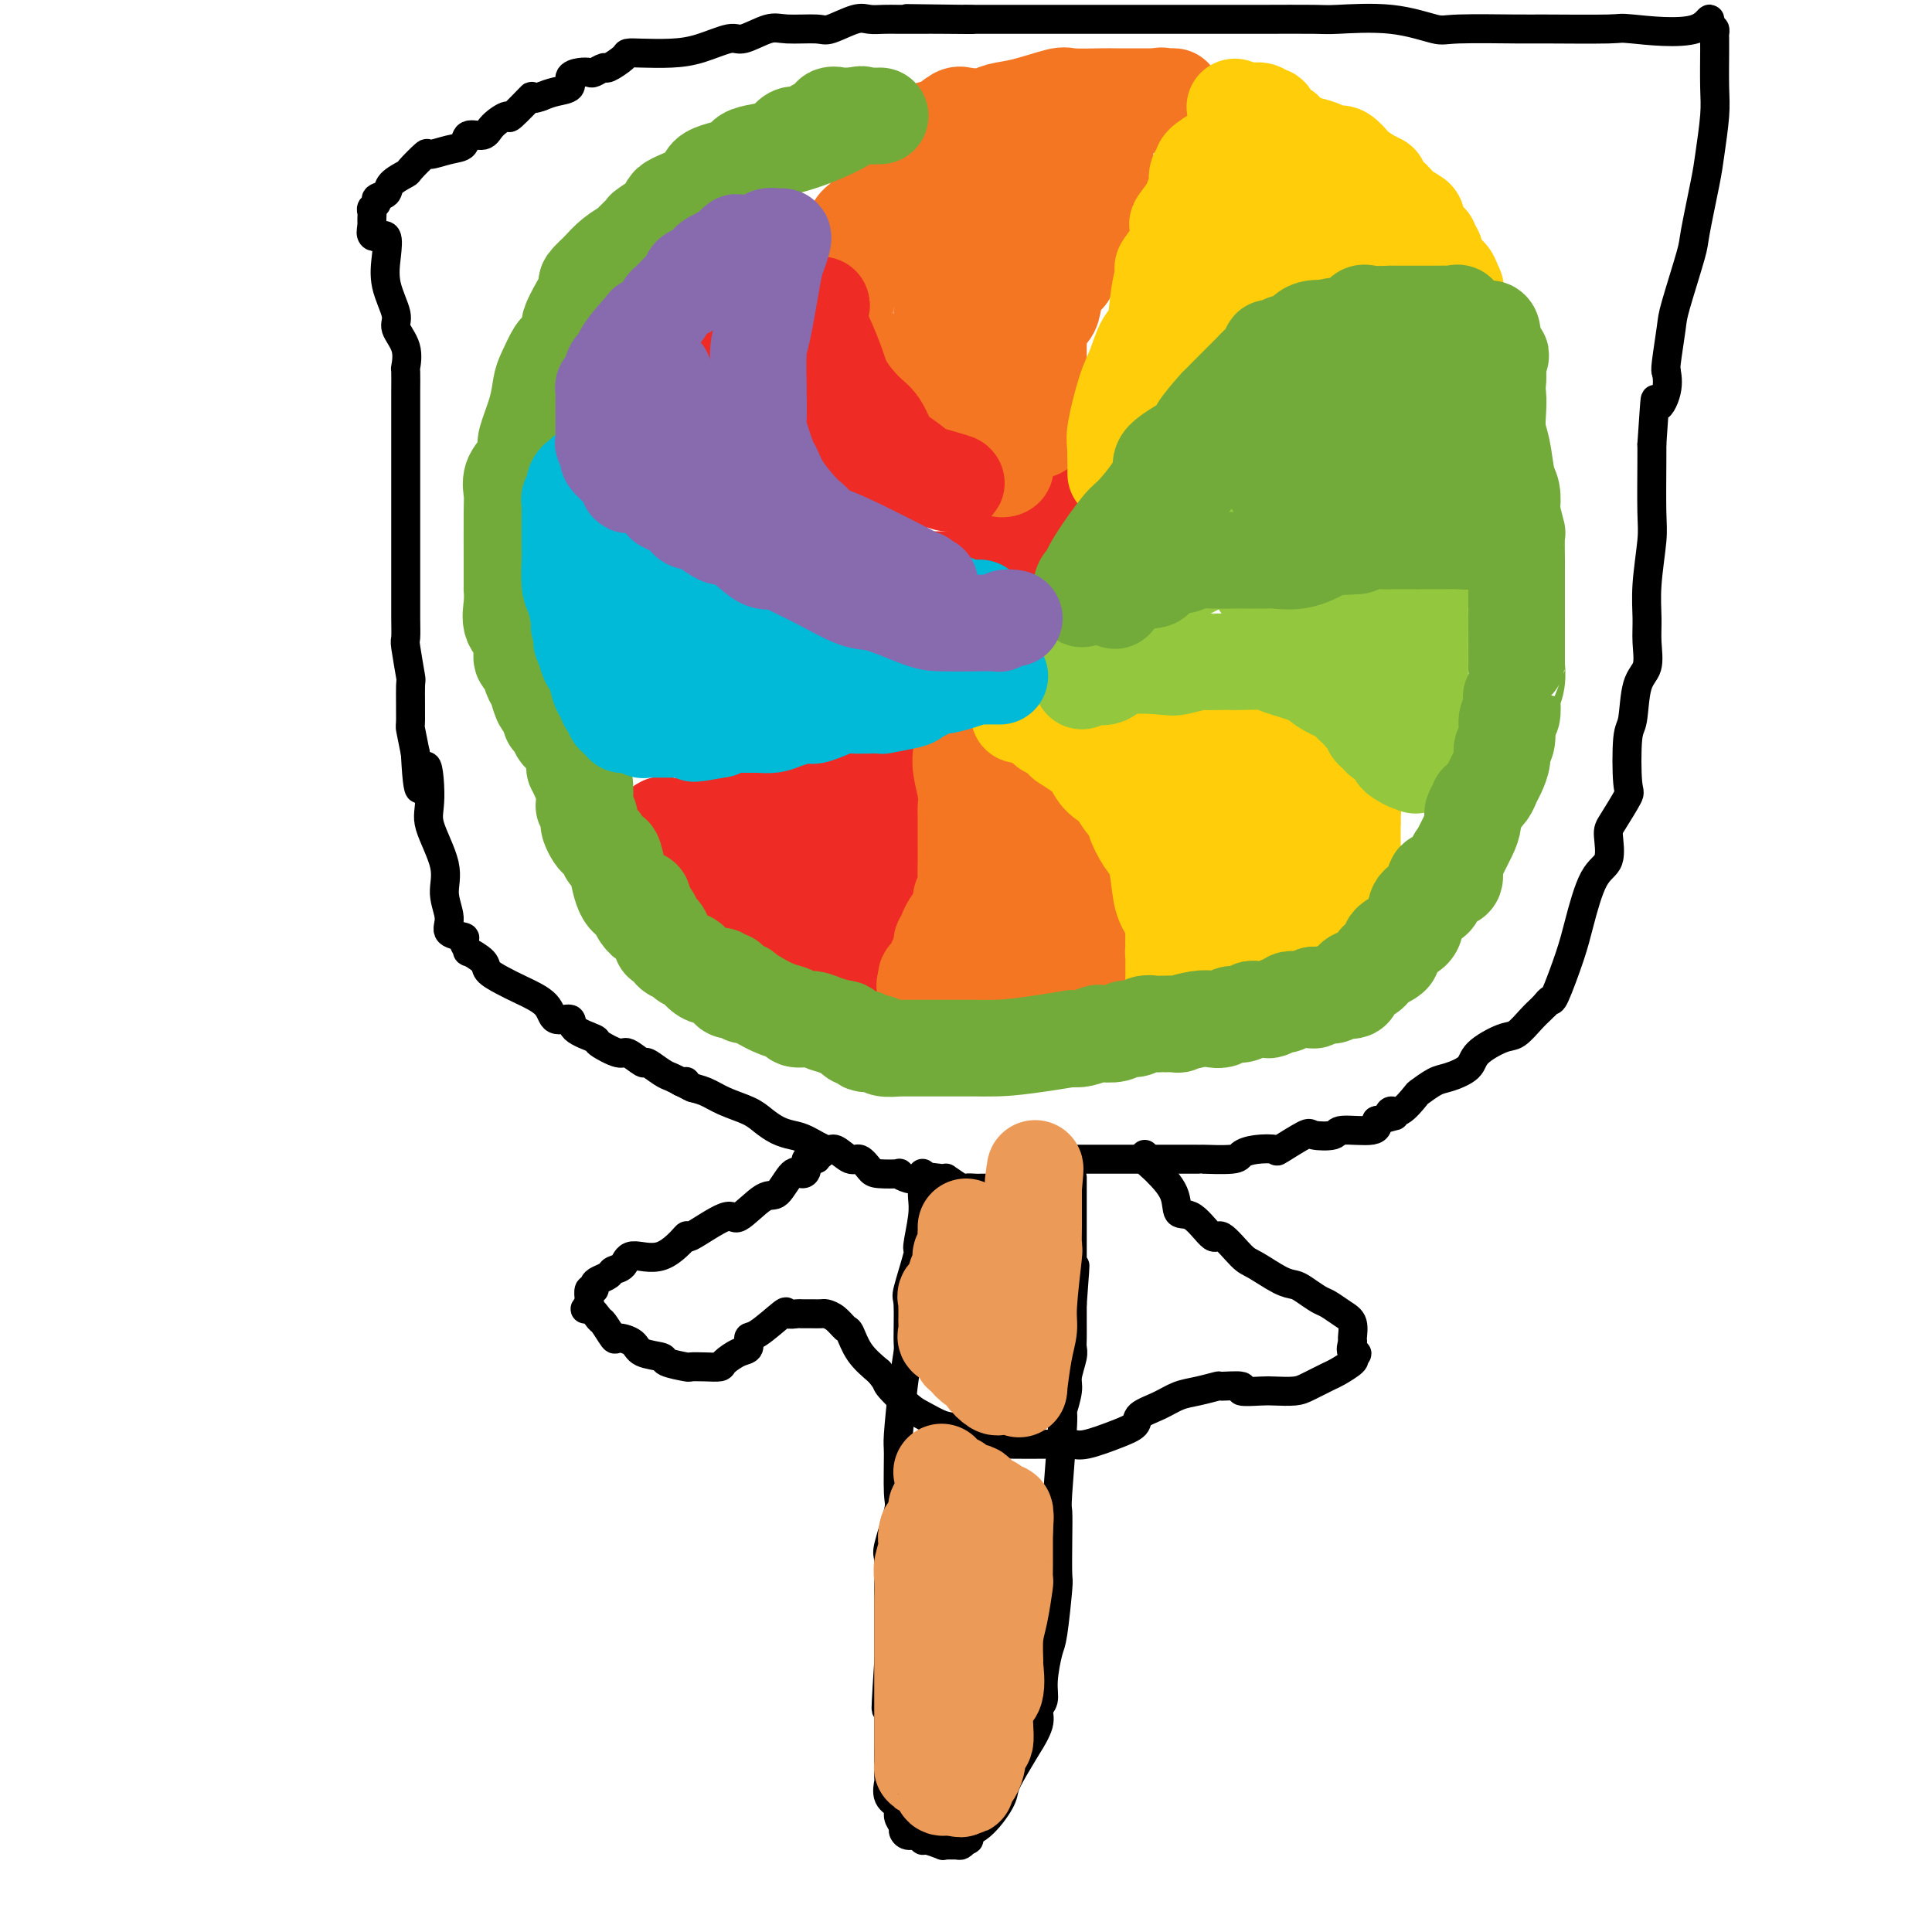 <svg viewBox='0 0 400 400' version='1.1' xmlns='http://www.w3.org/2000/svg' xmlns:xlink='http://www.w3.org/1999/xlink'><g fill='none' stroke='#EE2B24' stroke-width='20' stroke-linecap='round' stroke-linejoin='round'><path d='M138,171c-0.423,-0.234 -0.847,-0.468 -1,0c-0.153,0.468 -0.036,1.637 0,2c0.036,0.363 -0.007,-0.078 0,0c0.007,0.078 0.066,0.677 0,1c-0.066,0.323 -0.257,0.369 0,1c0.257,0.631 0.961,1.845 1,2c0.039,0.155 -0.586,-0.751 0,0c0.586,0.751 2.382,3.158 3,4c0.618,0.842 0.058,0.117 1,1c0.942,0.883 3.388,3.373 4,4c0.612,0.627 -0.608,-0.607 0,0c0.608,0.607 3.045,3.057 4,4c0.955,0.943 0.430,0.380 1,1c0.570,0.620 2.236,2.422 3,3c0.764,0.578 0.627,-0.069 1,0c0.373,0.069 1.254,0.854 2,1c0.746,0.146 1.355,-0.345 2,0c0.645,0.345 1.327,1.527 2,2c0.673,0.473 1.336,0.236 2,0'/><path d='M163,197c1.510,0.630 0.786,0.705 1,1c0.214,0.295 1.367,0.811 2,1c0.633,0.189 0.747,0.051 1,0c0.253,-0.051 0.644,-0.014 1,0c0.356,0.014 0.677,0.004 1,0c0.323,-0.004 0.649,-0.001 1,0c0.351,0.001 0.728,0.001 1,0c0.272,-0.001 0.441,-0.004 1,0c0.559,0.004 1.510,0.016 2,0c0.490,-0.016 0.521,-0.061 1,0c0.479,0.061 1.406,0.228 2,0c0.594,-0.228 0.856,-0.852 1,-1c0.144,-0.148 0.170,0.181 1,0c0.830,-0.181 2.465,-0.871 3,-1c0.535,-0.129 -0.028,0.305 0,0c0.028,-0.305 0.649,-1.348 1,-2c0.351,-0.652 0.433,-0.914 1,-1c0.567,-0.086 1.620,0.005 2,0c0.380,-0.005 0.087,-0.106 0,-1c-0.087,-0.894 0.033,-2.581 0,-3c-0.033,-0.419 -0.219,0.431 0,0c0.219,-0.431 0.843,-2.144 1,-3c0.157,-0.856 -0.154,-0.854 0,-1c0.154,-0.146 0.771,-0.441 1,-1c0.229,-0.559 0.069,-1.384 0,-2c-0.069,-0.616 -0.047,-1.024 0,-1c0.047,0.024 0.117,0.479 0,0c-0.117,-0.479 -0.423,-1.891 0,-3c0.423,-1.109 1.575,-1.914 2,-2c0.425,-0.086 0.121,0.547 0,0c-0.121,-0.547 -0.061,-2.273 0,-4'/><path d='M190,173c1.210,-3.435 0.234,-0.023 0,0c-0.234,0.023 0.273,-3.342 0,-5c-0.273,-1.658 -1.328,-1.610 -2,-2c-0.672,-0.390 -0.963,-1.218 -1,-2c-0.037,-0.782 0.178,-1.519 0,-2c-0.178,-0.481 -0.751,-0.707 -1,-1c-0.249,-0.293 -0.174,-0.653 0,-1c0.174,-0.347 0.449,-0.682 0,-1c-0.449,-0.318 -1.621,-0.621 -2,-1c-0.379,-0.379 0.035,-0.836 0,-1c-0.035,-0.164 -0.519,-0.036 -1,0c-0.481,0.036 -0.958,-0.019 -1,0c-0.042,0.019 0.350,0.112 0,0c-0.350,-0.112 -1.444,-0.428 -3,0c-1.556,0.428 -3.574,1.600 -5,2c-1.426,0.400 -2.260,0.030 -4,1c-1.740,0.970 -4.386,3.282 -6,4c-1.614,0.718 -2.195,-0.159 -3,0c-0.805,0.159 -1.834,1.352 -3,2c-1.166,0.648 -2.468,0.751 -3,1c-0.532,0.249 -0.295,0.642 -1,1c-0.705,0.358 -2.353,0.679 -4,1'/><path d='M150,169c-5.313,1.734 -1.595,0.070 -1,0c0.595,-0.070 -1.931,1.453 -3,2c-1.069,0.547 -0.679,0.118 -1,0c-0.321,-0.118 -1.354,0.075 -2,0c-0.646,-0.075 -0.906,-0.419 -1,0c-0.094,0.419 -0.022,1.601 0,2c0.022,0.399 -0.005,0.016 0,0c0.005,-0.016 0.041,0.334 1,1c0.959,0.666 2.841,1.646 7,3c4.159,1.354 10.594,3.081 14,4c3.406,0.919 3.781,1.031 5,1c1.219,-0.031 3.282,-0.203 5,0c1.718,0.203 3.091,0.783 4,1c0.909,0.217 1.354,0.072 2,0c0.646,-0.072 1.494,-0.069 2,0c0.506,0.069 0.671,0.205 1,0c0.329,-0.205 0.822,-0.752 1,-1c0.178,-0.248 0.039,-0.199 0,-1c-0.039,-0.801 0.020,-2.453 0,-4c-0.020,-1.547 -0.119,-2.989 0,-4c0.119,-1.011 0.454,-1.591 0,-2c-0.454,-0.409 -1.699,-0.649 -2,-1c-0.301,-0.351 0.343,-0.815 0,-1c-0.343,-0.185 -1.671,-0.093 -3,0'/><path d='M179,169c-0.875,-0.672 -0.564,-0.353 -1,0c-0.436,0.353 -1.619,0.739 -2,1c-0.381,0.261 0.042,0.397 0,1c-0.042,0.603 -0.548,1.672 -1,2c-0.452,0.328 -0.849,-0.084 -1,0c-0.151,0.084 -0.054,0.663 0,1c0.054,0.337 0.066,0.430 0,1c-0.066,0.570 -0.212,1.617 0,2c0.212,0.383 0.780,0.103 1,0c0.220,-0.103 0.091,-0.028 1,0c0.909,0.028 2.856,0.007 4,0c1.144,-0.007 1.483,-0.002 2,0c0.517,0.002 1.211,0.001 2,0c0.789,-0.001 1.674,-0.000 2,0c0.326,0.000 0.093,0.000 0,0c-0.093,-0.000 -0.047,-0.000 0,0'/><path d='M215,89c-0.366,0.000 -0.732,0.001 -1,0c-0.268,-0.001 -0.439,-0.002 -1,0c-0.561,0.002 -1.511,0.008 -2,0c-0.489,-0.008 -0.517,-0.031 -1,0c-0.483,0.031 -1.422,0.116 -2,0c-0.578,-0.116 -0.796,-0.434 -1,0c-0.204,0.434 -0.394,1.621 -1,2c-0.606,0.379 -1.626,-0.048 -2,0c-0.374,0.048 -0.100,0.573 0,1c0.100,0.427 0.027,0.756 0,1c-0.027,0.244 -0.009,0.402 0,1c0.009,0.598 0.010,1.635 0,2c-0.010,0.365 -0.032,0.058 0,1c0.032,0.942 0.117,3.134 0,4c-0.117,0.866 -0.435,0.406 0,1c0.435,0.594 1.622,2.242 2,3c0.378,0.758 -0.052,0.627 0,1c0.052,0.373 0.586,1.249 1,2c0.414,0.751 0.707,1.375 1,2'/><path d='M208,110c0.950,2.743 1.323,1.099 2,1c0.677,-0.099 1.656,1.347 2,2c0.344,0.653 0.054,0.514 1,1c0.946,0.486 3.130,1.596 4,2c0.870,0.404 0.426,0.102 1,0c0.574,-0.102 2.164,-0.005 3,0c0.836,0.005 0.917,-0.083 2,0c1.083,0.083 3.168,0.336 4,0c0.832,-0.336 0.413,-1.260 1,-2c0.587,-0.740 2.181,-1.294 3,-2c0.819,-0.706 0.863,-1.563 1,-2c0.137,-0.437 0.366,-0.453 1,-1c0.634,-0.547 1.674,-1.626 2,-2c0.326,-0.374 -0.061,-0.042 0,-1c0.061,-0.958 0.571,-3.207 0,-5c-0.571,-1.793 -2.221,-3.130 -3,-4c-0.779,-0.870 -0.685,-1.274 -1,-2c-0.315,-0.726 -1.037,-1.774 -2,-3c-0.963,-1.226 -2.165,-2.630 -3,-3c-0.835,-0.370 -1.302,0.293 -2,0c-0.698,-0.293 -1.628,-1.544 -3,-2c-1.372,-0.456 -3.185,-0.119 -4,0c-0.815,0.119 -0.633,0.020 -1,0c-0.367,-0.020 -1.283,0.040 -2,0c-0.717,-0.040 -1.236,-0.181 -2,0c-0.764,0.181 -1.774,0.685 -2,1c-0.226,0.315 0.332,0.441 0,1c-0.332,0.559 -1.553,1.552 -2,2c-0.447,0.448 -0.120,0.351 0,1c0.120,0.649 0.034,2.042 0,3c-0.034,0.958 -0.017,1.479 0,2'/><path d='M208,97c-0.439,1.331 -0.536,0.160 0,1c0.536,0.840 1.705,3.692 2,5c0.295,1.308 -0.286,1.072 0,2c0.286,0.928 1.438,3.019 2,4c0.562,0.981 0.535,0.852 1,1c0.465,0.148 1.424,0.572 2,1c0.576,0.428 0.770,0.861 1,1c0.230,0.139 0.495,-0.017 1,0c0.505,0.017 1.249,0.208 2,0c0.751,-0.208 1.507,-0.814 2,-2c0.493,-1.186 0.722,-2.953 1,-4c0.278,-1.047 0.603,-1.373 1,-3c0.397,-1.627 0.864,-4.555 1,-6c0.136,-1.445 -0.060,-1.405 0,-2c0.060,-0.595 0.377,-1.823 0,-3c-0.377,-1.177 -1.449,-2.301 -2,-3c-0.551,-0.699 -0.581,-0.972 -1,-1c-0.419,-0.028 -1.226,0.189 -2,0c-0.774,-0.189 -1.514,-0.783 -2,-1c-0.486,-0.217 -0.718,-0.058 -1,0c-0.282,0.058 -0.614,0.016 -1,0c-0.386,-0.016 -0.824,-0.004 -1,0c-0.176,0.004 -0.088,0.002 0,0'/></g>
<g fill='none' stroke='#F47623' stroke-width='20' stroke-linecap='round' stroke-linejoin='round'><path d='M199,150c-0.001,0.358 -0.001,0.716 0,1c0.001,0.284 0.004,0.495 0,1c-0.004,0.505 -0.015,1.305 0,2c0.015,0.695 0.057,1.286 0,2c-0.057,0.714 -0.211,1.552 0,3c0.211,1.448 0.789,3.507 1,5c0.211,1.493 0.056,2.421 0,3c-0.056,0.579 -0.014,0.809 0,2c0.014,1.191 -0.000,3.345 0,5c0.000,1.655 0.015,2.813 0,4c-0.015,1.187 -0.058,2.402 0,4c0.058,1.598 0.218,3.577 0,4c-0.218,0.423 -0.814,-0.710 -1,0c-0.186,0.710 0.037,3.264 0,4c-0.037,0.736 -0.335,-0.348 -1,0c-0.665,0.348 -1.699,2.126 -2,3c-0.301,0.874 0.129,0.845 0,1c-0.129,0.155 -0.817,0.493 -1,1c-0.183,0.507 0.140,1.182 0,2c-0.140,0.818 -0.742,1.777 -1,2c-0.258,0.223 -0.172,-0.291 0,0c0.172,0.291 0.431,1.386 0,2c-0.431,0.614 -1.552,0.747 -2,1c-0.448,0.253 -0.224,0.627 0,1'/><path d='M192,203c-1.211,2.509 -0.237,0.280 0,0c0.237,-0.280 -0.263,1.389 0,2c0.263,0.611 1.288,0.164 2,0c0.712,-0.164 1.111,-0.044 1,0c-0.111,0.044 -0.730,0.012 1,0c1.730,-0.012 5.810,-0.003 8,0c2.190,0.003 2.488,0.001 4,0c1.512,-0.001 4.236,-0.000 6,0c1.764,0.000 2.567,-0.001 3,0c0.433,0.001 0.498,0.002 1,0c0.502,-0.002 1.443,-0.008 2,0c0.557,0.008 0.730,0.031 1,0c0.270,-0.031 0.637,-0.117 1,0c0.363,0.117 0.722,0.436 1,0c0.278,-0.436 0.476,-1.627 1,-2c0.524,-0.373 1.376,0.071 2,0c0.624,-0.071 1.021,-0.659 2,-1c0.979,-0.341 2.541,-0.437 3,-1c0.459,-0.563 -0.187,-1.593 0,-2c0.187,-0.407 1.205,-0.192 2,0c0.795,0.192 1.368,0.359 2,0c0.632,-0.359 1.323,-1.246 2,-2c0.677,-0.754 1.338,-1.377 2,-2'/><path d='M239,195c2.674,-1.893 1.357,-1.624 1,-2c-0.357,-0.376 0.244,-1.397 1,-2c0.756,-0.603 1.667,-0.788 2,-1c0.333,-0.212 0.089,-0.451 0,-1c-0.089,-0.549 -0.022,-1.408 0,-2c0.022,-0.592 -0.001,-0.919 0,-1c0.001,-0.081 0.028,0.082 0,0c-0.028,-0.082 -0.109,-0.409 0,-1c0.109,-0.591 0.408,-1.446 0,-2c-0.408,-0.554 -1.523,-0.808 -2,-1c-0.477,-0.192 -0.316,-0.322 -1,-1c-0.684,-0.678 -2.212,-1.905 -3,-3c-0.788,-1.095 -0.836,-2.057 -2,-3c-1.164,-0.943 -3.445,-1.866 -4,-2c-0.555,-0.134 0.614,0.520 0,0c-0.614,-0.520 -3.013,-2.214 -4,-3c-0.987,-0.786 -0.562,-0.662 -1,-1c-0.438,-0.338 -1.738,-1.137 -3,-2c-1.262,-0.863 -2.485,-1.790 -3,-2c-0.515,-0.210 -0.323,0.298 -1,0c-0.677,-0.298 -2.223,-1.400 -3,-2c-0.777,-0.600 -0.786,-0.697 -1,-1c-0.214,-0.303 -0.632,-0.810 -1,-1c-0.368,-0.190 -0.686,-0.061 -1,0c-0.314,0.061 -0.623,0.055 -1,0c-0.377,-0.055 -0.822,-0.159 -1,0c-0.178,0.159 -0.089,0.579 0,1'/><path d='M211,162c-4.946,-3.382 -1.311,-1.337 2,2c3.311,3.337 6.300,7.965 8,11c1.700,3.035 2.113,4.478 4,8c1.887,3.522 5.248,9.122 7,12c1.752,2.878 1.896,3.032 3,4c1.104,0.968 3.167,2.749 4,4c0.833,1.251 0.437,1.972 0,2c-0.437,0.028 -0.913,-0.637 -2,-2c-1.087,-1.363 -2.784,-3.425 -4,-4c-1.216,-0.575 -1.950,0.336 -4,-2c-2.050,-2.336 -5.415,-7.920 -7,-10c-1.585,-2.080 -1.391,-0.654 -2,-1c-0.609,-0.346 -2.021,-2.462 -3,-4c-0.979,-1.538 -1.525,-2.499 -2,-3c-0.475,-0.501 -0.878,-0.542 -1,0c-0.122,0.542 0.037,1.665 0,3c-0.037,1.335 -0.270,2.880 0,4c0.270,1.120 1.043,1.816 2,5c0.957,3.184 2.099,8.857 3,12c0.901,3.143 1.562,3.757 2,5c0.438,1.243 0.654,3.117 1,4c0.346,0.883 0.824,0.776 1,1c0.176,0.224 0.050,0.778 0,1c-0.050,0.222 -0.025,0.111 0,0'/><path d='M200,84c-0.516,0.052 -1.032,0.103 -1,0c0.032,-0.103 0.611,-0.361 0,-1c-0.611,-0.639 -2.412,-1.660 -3,-2c-0.588,-0.340 0.039,-0.000 0,-1c-0.039,-1.000 -0.742,-3.339 -1,-4c-0.258,-0.661 -0.069,0.357 0,0c0.069,-0.357 0.019,-2.090 0,-3c-0.019,-0.910 -0.005,-0.999 0,-1c0.005,-0.001 0.002,0.084 0,0c-0.002,-0.084 -0.004,-0.339 0,-1c0.004,-0.661 0.012,-1.729 0,-3c-0.012,-1.271 -0.044,-2.744 0,-4c0.044,-1.256 0.166,-2.296 1,-4c0.834,-1.704 2.381,-4.071 3,-5c0.619,-0.929 0.310,-0.420 1,-1c0.690,-0.580 2.380,-2.250 3,-3c0.620,-0.750 0.169,-0.579 1,-1c0.831,-0.421 2.944,-1.432 4,-2c1.056,-0.568 1.053,-0.691 2,-1c0.947,-0.309 2.842,-0.802 4,-1c1.158,-0.198 1.579,-0.099 2,0'/><path d='M216,46c2.716,-1.000 3.008,-1.000 4,-1c0.992,0.000 2.686,0.000 4,0c1.314,-0.000 2.249,-0.000 3,0c0.751,0.000 1.319,0.000 2,0c0.681,-0.000 1.475,-0.001 2,0c0.525,0.001 0.781,0.004 1,0c0.219,-0.004 0.400,-0.016 1,0c0.600,0.016 1.618,0.060 2,0c0.382,-0.060 0.128,-0.224 0,0c-0.128,0.224 -0.130,0.837 0,1c0.130,0.163 0.392,-0.123 0,0c-0.392,0.123 -1.436,0.655 -2,1c-0.564,0.345 -0.647,0.501 -2,1c-1.353,0.499 -3.977,1.339 -5,2c-1.023,0.661 -0.445,1.143 -1,2c-0.555,0.857 -2.242,2.089 -3,3c-0.758,0.911 -0.588,1.502 -1,2c-0.412,0.498 -1.407,0.902 -2,2c-0.593,1.098 -0.786,2.890 -1,4c-0.214,1.110 -0.450,1.538 -1,2c-0.550,0.462 -1.415,0.958 -2,3c-0.585,2.042 -0.889,5.630 -1,7c-0.111,1.370 -0.030,0.523 0,2c0.030,1.477 0.009,5.279 0,7c-0.009,1.721 -0.004,1.360 0,1'/><path d='M214,85c-0.778,4.431 -0.223,2.509 0,2c0.223,-0.509 0.112,0.396 0,1c-0.112,0.604 -0.226,0.906 0,1c0.226,0.094 0.793,-0.022 1,0c0.207,0.022 0.056,0.180 0,-1c-0.056,-1.180 -0.015,-3.699 0,-5c0.015,-1.301 0.004,-1.383 0,-3c-0.004,-1.617 -0.002,-4.770 0,-7c0.002,-2.230 0.003,-3.536 0,-4c-0.003,-0.464 -0.011,-0.084 0,-1c0.011,-0.916 0.040,-3.128 0,-4c-0.040,-0.872 -0.151,-0.405 0,-1c0.151,-0.595 0.562,-2.253 1,-3c0.438,-0.747 0.903,-0.582 1,-1c0.097,-0.418 -0.173,-1.418 0,-2c0.173,-0.582 0.790,-0.745 1,-1c0.210,-0.255 0.014,-0.603 0,-1c-0.014,-0.397 0.153,-0.843 0,-1c-0.153,-0.157 -0.626,-0.025 -1,0c-0.374,0.025 -0.650,-0.057 -1,0c-0.350,0.057 -0.774,0.252 -1,0c-0.226,-0.252 -0.253,-0.953 -2,0c-1.747,0.953 -5.213,3.558 -7,5c-1.787,1.442 -1.893,1.721 -2,2'/><path d='M204,61c-3.019,1.306 -3.565,1.072 -4,2c-0.435,0.928 -0.758,3.018 -1,4c-0.242,0.982 -0.402,0.855 -1,1c-0.598,0.145 -1.634,0.562 -2,1c-0.366,0.438 -0.061,0.897 0,2c0.061,1.103 -0.120,2.851 0,4c0.120,1.149 0.543,1.700 2,4c1.457,2.300 3.949,6.350 5,8c1.051,1.650 0.661,0.901 1,2c0.339,1.099 1.408,4.047 2,5c0.592,0.953 0.707,-0.087 1,0c0.293,0.087 0.763,1.301 1,2c0.237,0.699 0.241,0.882 0,1c-0.241,0.118 -0.727,0.171 -1,0c-0.273,-0.171 -0.332,-0.567 -1,-1c-0.668,-0.433 -1.945,-0.903 -4,-3c-2.055,-2.097 -4.889,-5.822 -8,-8c-3.111,-2.178 -6.501,-2.808 -8,-4c-1.499,-1.192 -1.108,-2.947 -2,-4c-0.892,-1.053 -3.066,-1.403 -4,-2c-0.934,-0.597 -0.629,-1.442 -1,-2c-0.371,-0.558 -1.419,-0.830 -2,-1c-0.581,-0.170 -0.695,-0.238 -1,-1c-0.305,-0.762 -0.801,-2.218 -1,-3c-0.199,-0.782 -0.099,-0.891 0,-1'/><path d='M175,67c-1.706,-2.856 -0.472,-2.997 0,-4c0.472,-1.003 0.182,-2.868 0,-4c-0.182,-1.132 -0.255,-1.533 0,-3c0.255,-1.467 0.837,-4.002 1,-5c0.163,-0.998 -0.092,-0.461 0,-1c0.092,-0.539 0.530,-2.156 1,-3c0.470,-0.844 0.972,-0.916 2,-2c1.028,-1.084 2.584,-3.180 3,-4c0.416,-0.820 -0.306,-0.364 0,-1c0.306,-0.636 1.639,-2.363 2,-3c0.361,-0.637 -0.250,-0.182 0,-1c0.250,-0.818 1.363,-2.908 2,-4c0.637,-1.092 0.799,-1.186 1,-1c0.201,0.186 0.441,0.651 1,0c0.559,-0.651 1.438,-2.416 2,-3c0.562,-0.584 0.806,0.015 1,0c0.194,-0.015 0.338,-0.644 1,-1c0.662,-0.356 1.842,-0.438 3,-1c1.158,-0.562 2.294,-1.602 3,-2c0.706,-0.398 0.981,-0.153 2,0c1.019,0.153 2.783,0.213 4,0c1.217,-0.213 1.888,-0.698 3,-1c1.112,-0.302 2.666,-0.421 5,-1c2.334,-0.579 5.448,-1.619 7,-2c1.552,-0.381 1.542,-0.102 3,0c1.458,0.102 4.385,0.027 6,0c1.615,-0.027 1.917,-0.007 3,0c1.083,0.007 2.945,0.002 4,0c1.055,-0.002 1.301,-0.001 2,0c0.699,0.001 1.849,0.000 3,0'/><path d='M240,20c3.229,-0.001 0.802,-0.002 0,0c-0.802,0.002 0.021,0.007 1,0c0.979,-0.007 2.112,-0.025 2,0c-0.112,0.025 -1.470,0.092 -2,0c-0.530,-0.092 -0.231,-0.342 -1,0c-0.769,0.342 -2.607,1.277 -4,2c-1.393,0.723 -2.342,1.234 -5,2c-2.658,0.766 -7.025,1.788 -9,2c-1.975,0.212 -1.560,-0.385 -3,0c-1.440,0.385 -4.736,1.750 -6,2c-1.264,0.250 -0.495,-0.617 -1,0c-0.505,0.617 -2.285,2.717 -4,4c-1.715,1.283 -3.364,1.748 -4,2c-0.636,0.252 -0.258,0.290 -1,1c-0.742,0.710 -2.603,2.091 -4,3c-1.397,0.909 -2.328,1.347 -3,2c-0.672,0.653 -1.083,1.523 -2,2c-0.917,0.477 -2.341,0.562 -3,1c-0.659,0.438 -0.555,1.231 -1,2c-0.445,0.769 -1.439,1.515 -2,2c-0.561,0.485 -0.690,0.707 -1,1c-0.310,0.293 -0.803,0.655 -1,1c-0.197,0.345 -0.099,0.672 0,1'/><path d='M186,50c-4.176,3.590 -1.117,1.565 0,1c1.117,-0.565 0.293,0.329 0,1c-0.293,0.671 -0.055,1.118 0,1c0.055,-0.118 -0.075,-0.802 0,-1c0.075,-0.198 0.354,0.090 1,0c0.646,-0.090 1.660,-0.559 4,-2c2.340,-1.441 6.006,-3.855 8,-5c1.994,-1.145 2.315,-1.023 4,-2c1.685,-0.977 4.734,-3.054 7,-4c2.266,-0.946 3.749,-0.760 5,-1c1.251,-0.240 2.271,-0.905 3,-1c0.729,-0.095 1.169,0.381 2,0c0.831,-0.381 2.055,-1.619 3,-2c0.945,-0.381 1.612,0.094 2,0c0.388,-0.094 0.496,-0.757 1,-1c0.504,-0.243 1.405,-0.065 2,0c0.595,0.065 0.884,0.019 1,0c0.116,-0.019 0.058,-0.009 0,0'/></g>
<g fill='none' stroke='#EE2B24' stroke-width='20' stroke-linecap='round' stroke-linejoin='round'><path d='M221,120c-0.806,0.000 -1.612,0.000 -2,0c-0.388,-0.000 -0.358,-0.000 -1,0c-0.642,0.000 -1.955,0.000 -4,0c-2.045,-0.000 -4.823,-0.000 -6,0c-1.177,0.000 -0.752,0.000 -2,0c-1.248,-0.000 -4.168,-0.001 -6,0c-1.832,0.001 -2.577,0.002 -4,0c-1.423,-0.002 -3.525,-0.007 -5,0c-1.475,0.007 -2.321,0.027 -3,0c-0.679,-0.027 -1.189,-0.102 -2,0c-0.811,0.102 -1.922,0.380 -3,0c-1.078,-0.380 -2.123,-1.419 -3,-2c-0.877,-0.581 -1.587,-0.705 -2,-1c-0.413,-0.295 -0.531,-0.760 -1,-1c-0.469,-0.240 -1.289,-0.257 -2,0c-0.711,0.257 -1.312,0.786 -2,0c-0.688,-0.786 -1.463,-2.886 -2,-4c-0.537,-1.114 -0.836,-1.242 -2,-2c-1.164,-0.758 -3.193,-2.145 -4,-3c-0.807,-0.855 -0.392,-1.178 -1,-2c-0.608,-0.822 -2.241,-2.144 -3,-3c-0.759,-0.856 -0.646,-1.244 -1,-2c-0.354,-0.756 -1.177,-1.878 -2,-3'/><path d='M158,97c-2.292,-3.088 -0.523,-1.308 0,-1c0.523,0.308 -0.200,-0.857 -1,-2c-0.800,-1.143 -1.678,-2.265 -2,-3c-0.322,-0.735 -0.088,-1.084 0,-2c0.088,-0.916 0.032,-2.400 0,-4c-0.032,-1.600 -0.038,-3.315 0,-4c0.038,-0.685 0.120,-0.338 0,-1c-0.120,-0.662 -0.443,-2.332 0,-3c0.443,-0.668 1.652,-0.336 2,-1c0.348,-0.664 -0.167,-2.326 0,-3c0.167,-0.674 1.014,-0.361 2,-1c0.986,-0.639 2.109,-2.231 3,-3c0.891,-0.769 1.549,-0.717 2,-1c0.451,-0.283 0.694,-0.903 1,-1c0.306,-0.097 0.674,0.327 1,0c0.326,-0.327 0.609,-1.405 1,-2c0.391,-0.595 0.888,-0.706 1,-1c0.112,-0.294 -0.162,-0.772 0,-1c0.162,-0.228 0.761,-0.208 1,0c0.239,0.208 0.120,0.604 0,1'/><path d='M169,64c2.170,-1.916 0.596,-0.205 0,1c-0.596,1.205 -0.214,1.905 0,2c0.214,0.095 0.259,-0.416 1,1c0.741,1.416 2.177,4.757 3,7c0.823,2.243 1.033,3.387 2,5c0.967,1.613 2.691,3.697 4,5c1.309,1.303 2.205,1.827 3,3c0.795,1.173 1.491,2.997 2,4c0.509,1.003 0.831,1.187 2,2c1.169,0.813 3.184,2.257 4,3c0.816,0.743 0.434,0.786 1,1c0.566,0.214 2.079,0.600 3,1c0.921,0.400 1.249,0.813 2,1c0.751,0.187 1.923,0.148 2,0c0.077,-0.148 -0.942,-0.404 -3,-1c-2.058,-0.596 -5.154,-1.532 -7,-2c-1.846,-0.468 -2.442,-0.468 -6,-2c-3.558,-1.532 -10.078,-4.596 -13,-6c-2.922,-1.404 -2.247,-1.150 -4,-2c-1.753,-0.850 -5.934,-2.805 -8,-4c-2.066,-1.195 -2.018,-1.629 -3,-2c-0.982,-0.371 -2.995,-0.677 -4,-1c-1.005,-0.323 -1.003,-0.661 -1,-1'/><path d='M149,79c-7.393,-3.271 -1.374,-0.948 1,0c2.374,0.948 1.103,0.522 1,1c-0.103,0.478 0.962,1.861 3,4c2.038,2.139 5.049,5.034 7,7c1.951,1.966 2.841,3.003 4,4c1.159,0.997 2.587,1.955 4,3c1.413,1.045 2.811,2.179 4,3c1.189,0.821 2.168,1.331 3,2c0.832,0.669 1.518,1.497 2,2c0.482,0.503 0.761,0.682 1,1c0.239,0.318 0.437,0.776 1,1c0.563,0.224 1.491,0.215 2,0c0.509,-0.215 0.599,-0.635 0,-1c-0.599,-0.365 -1.885,-0.676 -3,-1c-1.115,-0.324 -2.057,-0.662 -3,-1'/><path d='M176,104c-1.451,-1.310 -3.078,-3.086 -5,-5c-1.922,-1.914 -4.140,-3.965 -5,-5c-0.860,-1.035 -0.364,-1.054 -1,-2c-0.636,-0.946 -2.405,-2.818 -3,-4c-0.595,-1.182 -0.016,-1.675 0,-3c0.016,-1.325 -0.532,-3.481 -1,-4c-0.468,-0.519 -0.858,0.601 -1,0c-0.142,-0.601 -0.038,-2.921 0,-4c0.038,-1.079 0.010,-0.916 0,-1c-0.010,-0.084 -0.003,-0.417 0,-1c0.003,-0.583 -0.000,-1.418 0,-2c0.000,-0.582 0.003,-0.912 0,-1c-0.003,-0.088 -0.011,0.068 0,0c0.011,-0.068 0.042,-0.358 0,-1c-0.042,-0.642 -0.155,-1.636 0,-2c0.155,-0.364 0.580,-0.098 1,0c0.420,0.098 0.834,0.028 1,0c0.166,-0.028 0.083,-0.014 0,0'/></g>
<g fill='none' stroke='#FFCD0A' stroke-width='20' stroke-linecap='round' stroke-linejoin='round'><path d='M231,98c0.000,0.085 0.000,0.170 0,0c-0.000,-0.170 -0.002,-0.596 0,-1c0.002,-0.404 0.006,-0.786 0,-1c-0.006,-0.214 -0.024,-0.260 0,-1c0.024,-0.740 0.089,-2.173 0,-3c-0.089,-0.827 -0.332,-1.046 0,-3c0.332,-1.954 1.240,-5.641 2,-8c0.760,-2.359 1.371,-3.390 2,-5c0.629,-1.610 1.276,-3.801 2,-5c0.724,-1.199 1.526,-1.408 2,-3c0.474,-1.592 0.621,-4.567 1,-7c0.379,-2.433 0.992,-4.323 1,-5c0.008,-0.677 -0.589,-0.140 0,-1c0.589,-0.860 2.362,-3.117 3,-4c0.638,-0.883 0.140,-0.391 0,-1c-0.140,-0.609 0.078,-2.318 0,-3c-0.078,-0.682 -0.451,-0.338 0,-1c0.451,-0.662 1.725,-2.331 3,-4'/><path d='M247,42c2.107,-6.147 0.373,-2.015 0,-1c-0.373,1.015 0.615,-1.089 1,-2c0.385,-0.911 0.166,-0.630 0,-1c-0.166,-0.370 -0.281,-1.390 0,-2c0.281,-0.610 0.956,-0.808 1,-1c0.044,-0.192 -0.544,-0.376 0,-1c0.544,-0.624 2.221,-1.688 3,-2c0.779,-0.312 0.659,0.129 1,0c0.341,-0.129 1.142,-0.827 2,-1c0.858,-0.173 1.773,0.178 2,0c0.227,-0.178 -0.234,-0.885 0,-1c0.234,-0.115 1.162,0.361 2,0c0.838,-0.361 1.586,-1.560 2,-2c0.414,-0.440 0.492,-0.120 1,0c0.508,0.120 1.444,0.040 2,0c0.556,-0.040 0.731,-0.039 1,0c0.269,0.039 0.633,0.115 1,0c0.367,-0.115 0.736,-0.420 1,0c0.264,0.420 0.422,1.566 1,2c0.578,0.434 1.574,0.155 2,0c0.426,-0.155 0.282,-0.184 1,0c0.718,0.184 2.299,0.583 3,1c0.701,0.417 0.521,0.851 1,1c0.479,0.149 1.618,0.014 2,0c0.382,-0.014 0.006,0.093 0,0c-0.006,-0.093 0.359,-0.386 1,0c0.641,0.386 1.557,1.450 2,2c0.443,0.550 0.412,0.586 1,1c0.588,0.414 1.794,1.207 3,2'/><path d='M284,37c3.464,1.430 0.624,0.506 0,1c-0.624,0.494 0.968,2.408 2,3c1.032,0.592 1.506,-0.136 2,0c0.494,0.136 1.010,1.136 2,2c0.990,0.864 2.455,1.594 3,2c0.545,0.406 0.169,0.490 0,1c-0.169,0.510 -0.133,1.446 0,2c0.133,0.554 0.361,0.726 1,1c0.639,0.274 1.688,0.651 2,1c0.312,0.349 -0.113,0.671 0,1c0.113,0.329 0.764,0.666 1,1c0.236,0.334 0.056,0.666 0,1c-0.056,0.334 0.012,0.670 0,1c-0.012,0.330 -0.105,0.652 0,1c0.105,0.348 0.409,0.720 1,1c0.591,0.280 1.468,0.468 2,1c0.532,0.532 0.720,1.410 1,2c0.280,0.590 0.653,0.894 0,1c-0.653,0.106 -2.332,0.015 -3,0c-0.668,-0.015 -0.323,0.048 -1,0c-0.677,-0.048 -2.375,-0.205 -4,0c-1.625,0.205 -3.179,0.773 -5,1c-1.821,0.227 -3.911,0.114 -6,0'/><path d='M282,61c-4.751,0.704 -7.129,1.464 -10,2c-2.871,0.536 -6.234,0.848 -8,1c-1.766,0.152 -1.934,0.143 -4,1c-2.066,0.857 -6.029,2.581 -8,3c-1.971,0.419 -1.951,-0.466 -3,0c-1.049,0.466 -3.168,2.283 -4,3c-0.832,0.717 -0.376,0.332 -1,1c-0.624,0.668 -2.330,2.387 -3,3c-0.670,0.613 -0.306,0.119 -1,1c-0.694,0.881 -2.445,3.138 -3,4c-0.555,0.862 0.087,0.329 0,1c-0.087,0.671 -0.903,2.547 -2,4c-1.097,1.453 -2.476,2.483 -3,3c-0.524,0.517 -0.193,0.521 0,1c0.193,0.479 0.247,1.431 0,2c-0.247,0.569 -0.797,0.753 -1,1c-0.203,0.247 -0.060,0.555 0,1c0.060,0.445 0.036,1.025 0,1c-0.036,-0.025 -0.083,-0.656 0,-1c0.083,-0.344 0.295,-0.402 1,-1c0.705,-0.598 1.902,-1.738 4,-5c2.098,-3.262 5.095,-8.647 7,-12c1.905,-3.353 2.718,-4.675 4,-7c1.282,-2.325 3.034,-5.654 4,-7c0.966,-1.346 1.145,-0.708 2,-2c0.855,-1.292 2.387,-4.512 3,-6c0.613,-1.488 0.306,-1.244 0,-1'/><path d='M256,52c4.505,-7.223 3.266,-4.282 3,-3c-0.266,1.282 0.440,0.905 1,0c0.560,-0.905 0.973,-2.336 1,-3c0.027,-0.664 -0.333,-0.559 0,-1c0.333,-0.441 1.357,-1.428 2,-2c0.643,-0.572 0.903,-0.728 1,-1c0.097,-0.272 0.029,-0.662 0,-1c-0.029,-0.338 -0.020,-0.626 0,-1c0.020,-0.374 0.052,-0.833 0,-1c-0.052,-0.167 -0.186,-0.043 -1,0c-0.814,0.043 -2.307,0.004 -3,0c-0.693,-0.004 -0.587,0.028 -1,0c-0.413,-0.028 -1.346,-0.118 -2,0c-0.654,0.118 -1.027,0.442 0,1c1.027,0.558 3.456,1.351 5,2c1.544,0.649 2.202,1.154 4,2c1.798,0.846 4.734,2.031 7,3c2.266,0.969 3.861,1.721 5,2c1.139,0.279 1.821,0.085 2,0c0.179,-0.085 -0.144,-0.061 0,0c0.144,0.061 0.755,0.160 1,0c0.245,-0.160 0.122,-0.580 0,-1'/><path d='M281,48c3.786,0.970 1.251,-1.103 0,-2c-1.251,-0.897 -1.216,-0.616 -1,-1c0.216,-0.384 0.615,-1.433 0,-2c-0.615,-0.567 -2.245,-0.651 -3,-1c-0.755,-0.349 -0.635,-0.964 -1,-2c-0.365,-1.036 -1.215,-2.493 -2,-3c-0.785,-0.507 -1.505,-0.063 -2,-1c-0.495,-0.937 -0.764,-3.255 -1,-4c-0.236,-0.745 -0.440,0.084 -1,0c-0.560,-0.084 -1.477,-1.082 -2,-2c-0.523,-0.918 -0.650,-1.756 -1,-2c-0.350,-0.244 -0.921,0.106 -1,0c-0.079,-0.106 0.333,-0.668 0,-1c-0.333,-0.332 -1.412,-0.432 -2,-1c-0.588,-0.568 -0.685,-1.602 -1,-2c-0.315,-0.398 -0.847,-0.159 -1,0c-0.153,0.159 0.072,0.239 0,0c-0.072,-0.239 -0.443,-0.795 -1,-1c-0.557,-0.205 -1.302,-0.059 -2,0c-0.698,0.059 -1.349,0.029 -2,0'/><path d='M257,23c-2.333,-1.500 -1.167,-0.750 0,0'/><path d='M211,148c0.325,0.025 0.649,0.049 1,0c0.351,-0.049 0.728,-0.173 1,0c0.272,0.173 0.441,0.642 1,1c0.559,0.358 1.510,0.606 2,1c0.490,0.394 0.519,0.935 1,1c0.481,0.065 1.413,-0.345 2,0c0.587,0.345 0.827,1.447 1,2c0.173,0.553 0.278,0.557 1,1c0.722,0.443 2.061,1.323 3,2c0.939,0.677 1.479,1.149 2,2c0.521,0.851 1.024,2.081 2,3c0.976,0.919 2.425,1.527 3,2c0.575,0.473 0.276,0.810 1,2c0.724,1.190 2.470,3.234 3,4c0.530,0.766 -0.158,0.256 0,1c0.158,0.744 1.160,2.743 2,4c0.840,1.257 1.517,1.774 2,3c0.483,1.226 0.770,3.162 1,5c0.230,1.838 0.401,3.578 1,5c0.599,1.422 1.624,2.525 2,3c0.376,0.475 0.101,0.320 0,1c-0.101,0.680 -0.029,2.194 0,3c0.029,0.806 0.014,0.903 0,1'/><path d='M243,195c0.619,3.185 0.166,2.148 0,2c-0.166,-0.148 -0.045,0.591 0,1c0.045,0.409 0.012,0.486 0,1c-0.012,0.514 -0.004,1.466 0,2c0.004,0.534 0.005,0.651 0,1c-0.005,0.349 -0.016,0.931 0,1c0.016,0.069 0.060,-0.374 0,0c-0.060,0.374 -0.224,1.567 0,2c0.224,0.433 0.836,0.107 1,0c0.164,-0.107 -0.120,0.004 0,0c0.120,-0.004 0.643,-0.122 3,0c2.357,0.122 6.549,0.484 9,0c2.451,-0.484 3.161,-1.815 5,-3c1.839,-1.185 4.807,-2.224 6,-3c1.193,-0.776 0.610,-1.291 1,-2c0.390,-0.709 1.754,-1.613 3,-3c1.246,-1.387 2.374,-3.256 3,-4c0.626,-0.744 0.750,-0.363 1,-1c0.250,-0.637 0.627,-2.292 1,-3c0.373,-0.708 0.741,-0.470 1,-1c0.259,-0.530 0.409,-1.827 1,-3c0.591,-1.173 1.622,-2.220 2,-3c0.378,-0.780 0.101,-1.291 0,-2c-0.101,-0.709 -0.027,-1.614 0,-2c0.027,-0.386 0.008,-0.253 0,-1c-0.008,-0.747 -0.004,-2.373 0,-4'/><path d='M280,170c-0.024,-1.319 -0.084,-0.117 0,-1c0.084,-0.883 0.311,-3.853 0,-5c-0.311,-1.147 -1.161,-0.472 -2,-1c-0.839,-0.528 -1.665,-2.259 -2,-3c-0.335,-0.741 -0.177,-0.492 -1,-1c-0.823,-0.508 -2.626,-1.771 -4,-3c-1.374,-1.229 -2.317,-2.422 -3,-3c-0.683,-0.578 -1.104,-0.541 -2,-1c-0.896,-0.459 -2.268,-1.415 -3,-2c-0.732,-0.585 -0.825,-0.801 -2,-1c-1.175,-0.199 -3.433,-0.383 -4,-1c-0.567,-0.617 0.558,-1.668 0,-2c-0.558,-0.332 -2.800,0.054 -4,0c-1.200,-0.054 -1.360,-0.548 -2,-1c-0.640,-0.452 -1.760,-0.861 -3,-1c-1.240,-0.139 -2.601,-0.009 -4,0c-1.399,0.009 -2.836,-0.103 -4,0c-1.164,0.103 -2.056,0.420 -3,0c-0.944,-0.420 -1.942,-1.577 -2,-2c-0.058,-0.423 0.822,-0.113 0,0c-0.822,0.113 -3.347,0.030 -4,0c-0.653,-0.030 0.568,-0.008 0,0c-0.568,0.008 -2.923,0.002 -4,0c-1.077,-0.002 -0.876,-0.001 -1,0c-0.124,0.001 -0.572,0.000 -1,0c-0.428,-0.000 -0.837,-0.000 -1,0c-0.163,0.000 -0.082,0.000 0,0'/><path d='M224,142c-3.495,-0.369 -0.232,-0.292 1,0c1.232,0.292 0.431,0.799 2,2c1.569,1.201 5.506,3.096 10,5c4.494,1.904 9.544,3.817 12,5c2.456,1.183 2.319,1.635 4,3c1.681,1.365 5.179,3.642 7,5c1.821,1.358 1.965,1.795 3,3c1.035,1.205 2.961,3.176 4,4c1.039,0.824 1.192,0.502 2,2c0.808,1.498 2.270,4.817 3,6c0.730,1.183 0.726,0.229 1,1c0.274,0.771 0.825,3.267 1,4c0.175,0.733 -0.025,-0.296 0,0c0.025,0.296 0.277,1.919 0,1c-0.277,-0.919 -1.081,-4.378 -2,-6c-0.919,-1.622 -1.952,-1.405 -3,-3c-1.048,-1.595 -2.112,-5.002 -3,-7c-0.888,-1.998 -1.601,-2.589 -2,-3c-0.399,-0.411 -0.485,-0.644 -1,-1c-0.515,-0.356 -1.458,-0.835 -2,-1c-0.542,-0.165 -0.681,-0.017 -1,0c-0.319,0.017 -0.817,-0.099 -1,0c-0.183,0.099 -0.049,0.411 0,1c0.049,0.589 0.014,1.454 0,2c-0.014,0.546 -0.007,0.773 0,1'/><path d='M259,166c-0.298,1.401 -0.042,2.904 0,4c0.042,1.096 -0.129,1.786 0,3c0.129,1.214 0.556,2.952 1,4c0.444,1.048 0.903,1.407 1,2c0.097,0.593 -0.168,1.421 0,2c0.168,0.579 0.770,0.911 1,1c0.230,0.089 0.089,-0.063 0,0c-0.089,0.063 -0.125,0.341 -1,0c-0.875,-0.341 -2.590,-1.300 -4,-4c-1.410,-2.700 -2.516,-7.141 -4,-10c-1.484,-2.859 -3.346,-4.137 -4,-5c-0.654,-0.863 -0.098,-1.313 0,-1c0.098,0.313 -0.261,1.387 0,2c0.261,0.613 1.142,0.766 2,2c0.858,1.234 1.694,3.550 2,5c0.306,1.450 0.081,2.033 0,3c-0.081,0.967 -0.019,2.317 0,3c0.019,0.683 -0.005,0.699 0,1c0.005,0.301 0.040,0.889 0,1c-0.040,0.111 -0.154,-0.254 -1,-1c-0.846,-0.746 -2.423,-1.873 -4,-3'/><path d='M248,175c-2.403,-2.262 -5.912,-6.917 -8,-9c-2.088,-2.083 -2.756,-1.596 -4,-4c-1.244,-2.404 -3.065,-7.700 -4,-11c-0.935,-3.300 -0.986,-4.603 -1,-5c-0.014,-0.397 0.008,0.111 0,0c-0.008,-0.111 -0.047,-0.841 0,0c0.047,0.841 0.180,3.255 1,5c0.820,1.745 2.325,2.822 3,4c0.675,1.178 0.518,2.456 2,6c1.482,3.544 4.604,9.354 6,12c1.396,2.646 1.068,2.128 1,4c-0.068,1.872 0.124,6.135 1,8c0.876,1.865 2.435,1.332 3,2c0.565,0.668 0.137,2.536 0,3c-0.137,0.464 0.016,-0.478 0,0c-0.016,0.478 -0.200,2.376 0,3c0.200,0.624 0.785,-0.024 1,0c0.215,0.024 0.062,0.721 0,1c-0.062,0.279 -0.031,0.139 0,0'/></g>
<g fill='none' stroke='#93C83E' stroke-width='20' stroke-linecap='round' stroke-linejoin='round'><path d='M224,141c0.566,-0.483 1.132,-0.966 2,-1c0.868,-0.034 2.037,0.379 3,0c0.963,-0.379 1.718,-1.552 4,-2c2.282,-0.448 6.089,-0.173 8,0c1.911,0.173 1.927,0.242 3,0c1.073,-0.242 3.205,-0.797 4,-1c0.795,-0.203 0.255,-0.055 1,0c0.745,0.055 2.776,0.017 4,0c1.224,-0.017 1.641,-0.013 2,0c0.359,0.013 0.661,0.033 2,0c1.339,-0.033 3.717,-0.121 5,0c1.283,0.121 1.472,0.452 3,1c1.528,0.548 4.394,1.314 6,2c1.606,0.686 1.950,1.292 3,2c1.050,0.708 2.805,1.518 4,2c1.195,0.482 1.830,0.636 2,1c0.170,0.364 -0.126,0.936 0,1c0.126,0.064 0.674,-0.382 1,0c0.326,0.382 0.430,1.591 1,2c0.570,0.409 1.606,0.017 2,0c0.394,-0.017 0.144,0.342 0,1c-0.144,0.658 -0.184,1.617 0,2c0.184,0.383 0.592,0.192 1,0'/><path d='M285,151c3.813,2.340 1.847,1.190 1,1c-0.847,-0.190 -0.574,0.580 0,1c0.574,0.420 1.450,0.490 2,1c0.550,0.510 0.775,1.461 1,2c0.225,0.539 0.452,0.664 1,1c0.548,0.336 1.419,0.881 2,1c0.581,0.119 0.874,-0.187 1,0c0.126,0.187 0.086,0.869 0,0c-0.086,-0.869 -0.220,-3.289 0,-5c0.220,-1.711 0.792,-2.713 1,-4c0.208,-1.287 0.051,-2.857 0,-7c-0.051,-4.143 0.005,-10.858 0,-14c-0.005,-3.142 -0.069,-2.712 0,-3c0.069,-0.288 0.272,-1.294 0,-3c-0.272,-1.706 -1.017,-4.111 -1,-5c0.017,-0.889 0.797,-0.262 0,-1c-0.797,-0.738 -3.172,-2.842 -4,-4c-0.828,-1.158 -0.109,-1.372 0,-2c0.109,-0.628 -0.391,-1.671 -1,-2c-0.609,-0.329 -1.326,0.055 -2,0c-0.674,-0.055 -1.305,-0.551 -2,-1c-0.695,-0.449 -1.454,-0.852 -2,-1c-0.546,-0.148 -0.878,-0.040 -2,0c-1.122,0.040 -3.035,0.011 -4,0c-0.965,-0.011 -0.983,-0.006 -1,0'/><path d='M275,106c-2.630,-0.313 -2.706,-0.096 -3,0c-0.294,0.096 -0.807,0.071 -2,0c-1.193,-0.071 -3.065,-0.189 -4,0c-0.935,0.189 -0.933,0.685 -2,1c-1.067,0.315 -3.204,0.449 -5,1c-1.796,0.551 -3.252,1.519 -4,2c-0.748,0.481 -0.790,0.476 -2,1c-1.210,0.524 -3.589,1.578 -5,2c-1.411,0.422 -1.853,0.213 -3,1c-1.147,0.787 -3.000,2.571 -4,3c-1.000,0.429 -1.147,-0.495 -2,0c-0.853,0.495 -2.412,2.410 -3,3c-0.588,0.590 -0.203,-0.144 -1,0c-0.797,0.144 -2.775,1.167 -4,2c-1.225,0.833 -1.698,1.477 -2,2c-0.302,0.523 -0.432,0.926 -1,1c-0.568,0.074 -1.573,-0.182 -2,0c-0.427,0.182 -0.276,0.803 0,1c0.276,0.197 0.677,-0.029 1,0c0.323,0.029 0.568,0.314 2,0c1.432,-0.314 4.049,-1.228 6,-2c1.951,-0.772 3.234,-1.403 6,-3c2.766,-1.597 7.014,-4.161 10,-5c2.986,-0.839 4.710,0.046 6,0c1.290,-0.046 2.145,-1.023 3,-2'/><path d='M260,114c6.599,-2.155 6.097,-2.042 6,-2c-0.097,0.042 0.211,0.011 1,0c0.789,-0.011 2.060,-0.004 3,0c0.940,0.004 1.550,0.005 2,0c0.450,-0.005 0.741,-0.016 1,0c0.259,0.016 0.485,0.059 1,0c0.515,-0.059 1.319,-0.218 2,0c0.681,0.218 1.240,0.815 2,1c0.760,0.185 1.722,-0.041 2,0c0.278,0.041 -0.128,0.350 0,1c0.128,0.650 0.791,1.642 1,2c0.209,0.358 -0.036,0.084 0,0c0.036,-0.084 0.353,0.024 1,0c0.647,-0.024 1.623,-0.179 2,0c0.377,0.179 0.154,0.693 0,1c-0.154,0.307 -0.239,0.408 0,1c0.239,0.592 0.803,1.675 1,2c0.197,0.325 0.029,-0.109 0,0c-0.029,0.109 0.083,0.761 0,1c-0.083,0.239 -0.361,0.064 -1,0c-0.639,-0.064 -1.638,-0.017 -4,0c-2.362,0.017 -6.087,0.005 -8,0c-1.913,-0.005 -2.015,-0.001 -3,0c-0.985,0.001 -2.853,0.000 -4,0c-1.147,-0.000 -1.574,-0.000 -2,0'/><path d='M263,121c-3.625,0.081 -1.688,-0.217 -1,0c0.688,0.217 0.126,0.950 0,1c-0.126,0.050 0.185,-0.581 1,0c0.815,0.581 2.134,2.375 3,3c0.866,0.625 1.280,0.080 2,0c0.720,-0.080 1.747,0.304 2,1c0.253,0.696 -0.268,1.703 0,2c0.268,0.297 1.326,-0.115 2,0c0.674,0.115 0.964,0.757 1,1c0.036,0.243 -0.183,0.089 0,0c0.183,-0.089 0.767,-0.111 1,0c0.233,0.111 0.115,0.356 0,1c-0.115,0.644 -0.227,1.688 0,2c0.227,0.312 0.792,-0.108 1,0c0.208,0.108 0.059,0.745 0,1c-0.059,0.255 -0.030,0.127 0,0'/></g>
<g fill='none' stroke='#73AB3A' stroke-width='20' stroke-linecap='round' stroke-linejoin='round'><path d='M224,124c-0.120,-1.137 -0.239,-2.273 0,-3c0.239,-0.727 0.837,-1.043 1,-1c0.163,0.043 -0.109,0.447 0,0c0.109,-0.447 0.597,-1.745 2,-4c1.403,-2.255 3.719,-5.466 5,-7c1.281,-1.534 1.526,-1.391 3,-3c1.474,-1.609 4.175,-4.972 5,-7c0.825,-2.028 -0.227,-2.722 1,-4c1.227,-1.278 4.735,-3.141 6,-4c1.265,-0.859 0.289,-0.716 1,-2c0.711,-1.284 3.110,-3.996 4,-5c0.890,-1.004 0.271,-0.300 1,-1c0.729,-0.700 2.806,-2.805 4,-4c1.194,-1.195 1.504,-1.482 2,-2c0.496,-0.518 1.179,-1.267 2,-2c0.821,-0.733 1.781,-1.448 2,-2c0.219,-0.552 -0.303,-0.939 0,-1c0.303,-0.061 1.432,0.204 2,0c0.568,-0.204 0.575,-0.878 1,-1c0.425,-0.122 1.269,0.307 2,0c0.731,-0.307 1.351,-1.352 2,-2c0.649,-0.648 1.328,-0.899 2,-1c0.672,-0.101 1.336,-0.050 2,0'/><path d='M274,68c2.953,-0.879 4.836,-0.575 6,-1c1.164,-0.425 1.609,-1.578 2,-2c0.391,-0.422 0.729,-0.113 2,0c1.271,0.113 3.475,0.030 4,0c0.525,-0.030 -0.630,-0.008 0,0c0.630,0.008 3.044,0.002 4,0c0.956,-0.002 0.454,-0.001 1,0c0.546,0.001 2.139,-0.000 3,0c0.861,0.000 0.990,0.001 1,0c0.010,-0.001 -0.098,-0.002 0,0c0.098,0.002 0.403,0.008 1,0c0.597,-0.008 1.487,-0.031 2,0c0.513,0.031 0.648,0.117 1,0c0.352,-0.117 0.922,-0.438 1,0c0.078,0.438 -0.335,1.634 0,2c0.335,0.366 1.417,-0.098 2,0c0.583,0.098 0.668,0.759 1,1c0.332,0.241 0.912,0.063 1,0c0.088,-0.063 -0.317,-0.011 0,0c0.317,0.011 1.357,-0.021 2,0c0.643,0.021 0.891,0.094 1,1c0.109,0.906 0.081,2.645 0,3c-0.081,0.355 -0.214,-0.674 0,0c0.214,0.674 0.775,3.050 1,4c0.225,0.950 0.112,0.475 0,0'/><path d='M310,76c0.309,2.135 0.083,3.472 0,4c-0.083,0.528 -0.022,0.245 0,1c0.022,0.755 0.006,2.547 0,4c-0.006,1.453 -0.002,2.568 0,3c0.002,0.432 0.000,0.180 0,1c-0.000,0.820 -0.000,2.713 0,4c0.000,1.287 0.000,1.969 0,3c-0.000,1.031 0.000,2.413 0,3c-0.000,0.587 -0.000,0.381 0,1c0.000,0.619 0.001,2.065 0,3c-0.001,0.935 -0.004,1.360 0,2c0.004,0.640 0.016,1.495 0,2c-0.016,0.505 -0.058,0.661 0,1c0.058,0.339 0.218,0.862 0,1c-0.218,0.138 -0.815,-0.108 -1,0c-0.185,0.108 0.040,0.568 0,1c-0.040,0.432 -0.345,0.834 -1,1c-0.655,0.166 -1.661,0.097 -2,0c-0.339,-0.097 -0.011,-0.222 0,0c0.011,0.222 -0.294,0.792 -1,1c-0.706,0.208 -1.814,0.056 -3,0c-1.186,-0.056 -2.450,-0.015 -4,0c-1.550,0.015 -3.387,0.003 -4,0c-0.613,-0.003 -0.001,0.002 -1,0c-0.999,-0.002 -3.608,-0.011 -5,0c-1.392,0.011 -1.567,0.041 -2,0c-0.433,-0.041 -1.124,-0.155 -2,0c-0.876,0.155 -1.938,0.577 -3,1'/><path d='M281,113c-5.403,0.436 -4.910,0.026 -5,0c-0.090,-0.026 -0.761,0.333 -2,1c-1.239,0.667 -3.045,1.643 -5,2c-1.955,0.357 -4.057,0.096 -5,0c-0.943,-0.096 -0.726,-0.027 -2,0c-1.274,0.027 -4.037,0.011 -5,0c-0.963,-0.011 -0.124,-0.018 -1,0c-0.876,0.018 -3.465,0.059 -5,0c-1.535,-0.059 -2.016,-0.218 -3,0c-0.984,0.218 -2.473,0.814 -3,1c-0.527,0.186 -0.093,-0.038 -1,0c-0.907,0.038 -3.155,0.338 -4,1c-0.845,0.662 -0.287,1.687 -1,2c-0.713,0.313 -2.699,-0.086 -4,0c-1.301,0.086 -1.919,0.658 -2,1c-0.081,0.342 0.373,0.456 0,1c-0.373,0.544 -1.573,1.518 -2,2c-0.427,0.482 -0.083,0.471 0,0c0.083,-0.471 -0.097,-1.403 0,-2c0.097,-0.597 0.469,-0.859 0,-1c-0.469,-0.141 -1.780,-0.162 0,-3c1.780,-2.838 6.652,-8.493 9,-11c2.348,-2.507 2.170,-1.867 4,-4c1.830,-2.133 5.666,-7.038 8,-10c2.334,-2.962 3.167,-3.981 4,-5'/><path d='M256,88c5.176,-6.205 5.616,-6.719 6,-7c0.384,-0.281 0.711,-0.331 2,-1c1.289,-0.669 3.538,-1.959 5,-3c1.462,-1.041 2.135,-1.834 3,-2c0.865,-0.166 1.920,0.295 3,0c1.080,-0.295 2.186,-1.347 3,-2c0.814,-0.653 1.338,-0.907 2,-1c0.662,-0.093 1.462,-0.025 2,0c0.538,0.025 0.813,0.006 2,0c1.187,-0.006 3.284,0.001 4,0c0.716,-0.001 0.049,-0.010 0,0c-0.049,0.010 0.518,0.040 1,0c0.482,-0.040 0.879,-0.151 1,0c0.121,0.151 -0.035,0.563 0,1c0.035,0.437 0.262,0.898 -1,3c-1.262,2.102 -4.011,5.846 -7,9c-2.989,3.154 -6.216,5.720 -8,7c-1.784,1.280 -2.123,1.275 -3,2c-0.877,0.725 -2.291,2.179 -3,3c-0.709,0.821 -0.712,1.007 -1,1c-0.288,-0.007 -0.861,-0.208 -1,0c-0.139,0.208 0.155,0.825 0,1c-0.155,0.175 -0.759,-0.093 -1,0c-0.241,0.093 -0.121,0.546 0,1'/><path d='M265,100c-2.295,2.381 0.467,0.833 2,0c1.533,-0.833 1.838,-0.953 2,-1c0.162,-0.047 0.182,-0.022 2,-1c1.818,-0.978 5.433,-2.959 7,-4c1.567,-1.041 1.087,-1.142 2,-2c0.913,-0.858 3.219,-2.472 4,-3c0.781,-0.528 0.037,0.030 0,0c-0.037,-0.030 0.631,-0.648 1,-1c0.369,-0.352 0.438,-0.438 1,-1c0.562,-0.562 1.618,-1.600 2,-2c0.382,-0.400 0.088,-0.161 0,0c-0.088,0.161 0.028,0.246 0,0c-0.028,-0.246 -0.199,-0.822 0,-1c0.199,-0.178 0.770,0.043 1,0c0.230,-0.043 0.121,-0.351 0,-1c-0.121,-0.649 -0.253,-1.637 0,-2c0.253,-0.363 0.891,-0.099 1,0c0.109,0.099 -0.311,0.032 0,0c0.311,-0.032 1.351,-0.029 2,0c0.649,0.029 0.905,0.085 1,0c0.095,-0.085 0.027,-0.310 0,0c-0.027,0.310 -0.014,1.155 0,2'/><path d='M293,83c0.844,0.497 0.953,0.740 1,1c0.047,0.260 0.030,0.536 0,1c-0.030,0.464 -0.075,1.115 0,2c0.075,0.885 0.271,2.003 0,4c-0.271,1.997 -1.008,4.874 -2,6c-0.992,1.126 -2.240,0.501 -3,1c-0.760,0.499 -1.033,2.121 -1,3c0.033,0.879 0.374,1.016 0,1c-0.374,-0.016 -1.461,-0.186 -2,0c-0.539,0.186 -0.530,0.726 0,1c0.530,0.274 1.581,0.280 2,0c0.419,-0.280 0.205,-0.845 1,-2c0.795,-1.155 2.599,-2.898 4,-4c1.401,-1.102 2.400,-1.562 4,-4c1.600,-2.438 3.800,-6.853 5,-9c1.200,-2.147 1.400,-2.026 2,-3c0.600,-0.974 1.600,-3.043 2,-4c0.400,-0.957 0.200,-0.803 0,-1c-0.200,-0.197 -0.400,-0.745 0,-1c0.400,-0.255 1.400,-0.216 2,0c0.600,0.216 0.800,0.608 1,1'/><path d='M309,76c3.494,-4.382 0.729,-1.837 0,0c-0.729,1.837 0.579,2.966 1,5c0.421,2.034 -0.045,4.973 0,7c0.045,2.027 0.599,3.142 1,5c0.401,1.858 0.647,4.461 1,6c0.353,1.539 0.813,2.015 1,3c0.187,0.985 0.103,2.479 0,3c-0.103,0.521 -0.224,0.070 0,1c0.224,0.930 0.792,3.241 1,4c0.208,0.759 0.056,-0.035 0,1c-0.056,1.035 -0.015,3.898 0,5c0.015,1.102 0.004,0.444 0,1c-0.004,0.556 -0.001,2.325 0,4c0.001,1.675 0.001,3.256 0,4c-0.001,0.744 -0.004,0.652 0,3c0.004,2.348 0.015,7.138 0,9c-0.015,1.862 -0.055,0.797 0,1c0.055,0.203 0.207,1.672 0,3c-0.207,1.328 -0.772,2.513 -1,3c-0.228,0.487 -0.118,0.277 0,1c0.118,0.723 0.243,2.381 0,3c-0.243,0.619 -0.853,0.200 -1,1c-0.147,0.800 0.168,2.819 0,4c-0.168,1.181 -0.818,1.524 -1,2c-0.182,0.476 0.103,1.086 0,2c-0.103,0.914 -0.595,2.132 -1,3c-0.405,0.868 -0.725,1.388 -1,2c-0.275,0.612 -0.507,1.318 -1,2c-0.493,0.682 -1.246,1.341 -2,2'/><path d='M306,166c-1.471,4.230 -1.149,2.305 -1,2c0.149,-0.305 0.127,1.009 0,2c-0.127,0.991 -0.357,1.660 -1,3c-0.643,1.340 -1.699,3.350 -2,4c-0.301,0.650 0.153,-0.060 0,0c-0.153,0.060 -0.914,0.888 -1,2c-0.086,1.112 0.503,2.506 0,3c-0.503,0.494 -2.096,0.086 -3,0c-0.904,-0.086 -1.118,0.148 -1,1c0.118,0.852 0.567,2.321 0,3c-0.567,0.679 -2.152,0.566 -3,1c-0.848,0.434 -0.960,1.414 -1,2c-0.040,0.586 -0.007,0.777 0,1c0.007,0.223 -0.010,0.479 0,1c0.010,0.521 0.049,1.307 -1,2c-1.049,0.693 -3.184,1.294 -4,2c-0.816,0.706 -0.312,1.516 0,2c0.312,0.484 0.432,0.641 0,1c-0.432,0.359 -1.416,0.921 -2,1c-0.584,0.079 -0.766,-0.325 -1,0c-0.234,0.325 -0.518,1.378 -1,2c-0.482,0.622 -1.161,0.811 -2,1c-0.839,0.189 -1.838,0.376 -2,1c-0.162,0.624 0.515,1.684 0,2c-0.515,0.316 -2.220,-0.111 -3,0c-0.780,0.111 -0.633,0.761 -1,1c-0.367,0.239 -1.248,0.068 -2,0c-0.752,-0.068 -1.376,-0.034 -2,0'/><path d='M272,206c-1.206,0.381 -0.221,0.833 0,1c0.221,0.167 -0.322,0.049 -1,0c-0.678,-0.049 -1.490,-0.028 -2,0c-0.510,0.028 -0.718,0.064 -1,0c-0.282,-0.064 -0.638,-0.227 -1,0c-0.362,0.227 -0.731,0.846 -1,1c-0.269,0.154 -0.438,-0.156 -1,0c-0.562,0.156 -1.515,0.778 -2,1c-0.485,0.222 -0.500,0.044 -1,0c-0.500,-0.044 -1.485,0.044 -2,0c-0.515,-0.044 -0.560,-0.222 -1,0c-0.440,0.222 -1.274,0.843 -2,1c-0.726,0.157 -1.345,-0.150 -2,0c-0.655,0.150 -1.346,0.758 -2,1c-0.654,0.242 -1.272,0.117 -2,0c-0.728,-0.117 -1.568,-0.228 -3,0c-1.432,0.228 -3.458,0.793 -4,1c-0.542,0.207 0.399,0.054 0,0c-0.399,-0.054 -2.137,-0.011 -3,0c-0.863,0.011 -0.850,-0.012 -1,0c-0.150,0.012 -0.461,0.060 -1,0c-0.539,-0.060 -1.304,-0.226 -2,0c-0.696,0.226 -1.322,0.844 -2,1c-0.678,0.156 -1.407,-0.151 -2,0c-0.593,0.151 -1.051,0.759 -2,1c-0.949,0.241 -2.388,0.116 -3,0c-0.612,-0.116 -0.395,-0.224 -1,0c-0.605,0.224 -2.030,0.778 -3,1c-0.970,0.222 -1.485,0.111 -2,0'/><path d='M222,215c-11.133,1.845 -13.965,1.959 -16,2c-2.035,0.041 -3.275,0.011 -4,0c-0.725,-0.011 -0.937,-0.003 -2,0c-1.063,0.003 -2.978,0.001 -4,0c-1.022,-0.001 -1.151,-0.000 -1,0c0.151,0.000 0.580,0.000 0,0c-0.580,-0.000 -2.170,0.000 -3,0c-0.830,-0.000 -0.899,-0.000 -1,0c-0.101,0.000 -0.234,0.001 -1,0c-0.766,-0.001 -2.165,-0.004 -3,0c-0.835,0.004 -1.106,0.015 -1,0c0.106,-0.015 0.588,-0.056 0,0c-0.588,0.056 -2.248,0.207 -3,0c-0.752,-0.207 -0.597,-0.774 -1,-1c-0.403,-0.226 -1.365,-0.112 -2,0c-0.635,0.112 -0.944,0.224 -1,0c-0.056,-0.224 0.140,-0.782 0,-1c-0.140,-0.218 -0.615,-0.097 -1,0c-0.385,0.097 -0.681,0.170 -1,0c-0.319,-0.170 -0.663,-0.584 -1,-1c-0.337,-0.416 -0.668,-0.833 -1,-1c-0.332,-0.167 -0.666,-0.083 -1,0'/><path d='M174,213c-1.937,-0.781 -2.278,-0.733 -3,-1c-0.722,-0.267 -1.825,-0.848 -3,-1c-1.175,-0.152 -2.423,0.127 -3,0c-0.577,-0.127 -0.485,-0.660 -1,-1c-0.515,-0.340 -1.637,-0.488 -3,-1c-1.363,-0.512 -2.965,-1.389 -4,-2c-1.035,-0.611 -1.502,-0.956 -2,-1c-0.498,-0.044 -1.027,0.214 -1,0c0.027,-0.214 0.608,-0.899 0,-1c-0.608,-0.101 -2.406,0.382 -3,0c-0.594,-0.382 0.016,-1.631 0,-2c-0.016,-0.369 -0.659,0.140 -1,0c-0.341,-0.140 -0.381,-0.931 -1,-1c-0.619,-0.069 -1.819,0.582 -3,0c-1.181,-0.582 -2.344,-2.398 -3,-3c-0.656,-0.602 -0.807,0.011 -1,0c-0.193,-0.011 -0.430,-0.644 -1,-1c-0.570,-0.356 -1.473,-0.434 -2,-1c-0.527,-0.566 -0.678,-1.619 -1,-2c-0.322,-0.381 -0.816,-0.090 -1,0c-0.184,0.090 -0.057,-0.021 0,0c0.057,0.021 0.044,0.174 0,0c-0.044,-0.174 -0.120,-0.674 0,-1c0.120,-0.326 0.434,-0.479 0,-1c-0.434,-0.521 -1.617,-1.409 -2,-2c-0.383,-0.591 0.033,-0.883 0,-1c-0.033,-0.117 -0.517,-0.058 -1,0'/><path d='M134,190c-2.845,-2.313 -1.459,-0.596 -1,0c0.459,0.596 -0.010,0.071 0,-1c0.010,-1.071 0.497,-2.688 0,-3c-0.497,-0.312 -1.978,0.680 -3,0c-1.022,-0.680 -1.583,-3.033 -2,-5c-0.417,-1.967 -0.689,-3.548 -1,-4c-0.311,-0.452 -0.661,0.226 -1,0c-0.339,-0.226 -0.665,-1.356 -1,-2c-0.335,-0.644 -0.677,-0.801 -1,-1c-0.323,-0.199 -0.626,-0.439 -1,-1c-0.374,-0.561 -0.818,-1.443 -1,-2c-0.182,-0.557 -0.100,-0.791 0,-1c0.100,-0.209 0.219,-0.395 0,-1c-0.219,-0.605 -0.777,-1.629 -1,-2c-0.223,-0.371 -0.112,-0.089 0,-1c0.112,-0.911 0.226,-3.015 0,-4c-0.226,-0.985 -0.793,-0.852 -1,-1c-0.207,-0.148 -0.056,-0.578 0,-1c0.056,-0.422 0.016,-0.835 0,-1c-0.016,-0.165 -0.008,-0.083 0,0'/><path d='M120,159c-0.427,0.081 -0.854,0.162 -1,0c-0.146,-0.162 -0.011,-0.567 0,-1c0.011,-0.433 -0.102,-0.892 0,-1c0.102,-0.108 0.420,0.137 0,-1c-0.420,-1.137 -1.577,-3.655 -2,-5c-0.423,-1.345 -0.113,-1.517 0,-3c0.113,-1.483 0.030,-4.277 0,-6c-0.030,-1.723 -0.008,-2.373 0,-4c0.008,-1.627 0.002,-4.230 0,-5c-0.002,-0.770 -0.001,0.292 0,-1c0.001,-1.292 0.003,-4.937 0,-7c-0.003,-2.063 -0.011,-2.545 0,-4c0.011,-1.455 0.041,-3.883 0,-5c-0.041,-1.117 -0.152,-0.924 0,-2c0.152,-1.076 0.566,-3.422 1,-5c0.434,-1.578 0.886,-2.388 1,-3c0.114,-0.612 -0.110,-1.026 0,-2c0.110,-0.974 0.554,-2.509 1,-3c0.446,-0.491 0.893,0.062 1,-1c0.107,-1.062 -0.126,-3.738 0,-5c0.126,-1.262 0.611,-1.109 1,-2c0.389,-0.891 0.683,-2.826 1,-4c0.317,-1.174 0.659,-1.587 1,-2'/><path d='M124,87c1.241,-5.005 0.843,-3.019 1,-3c0.157,0.019 0.868,-1.929 1,-3c0.132,-1.071 -0.317,-1.266 0,-2c0.317,-0.734 1.398,-2.008 2,-3c0.602,-0.992 0.724,-1.702 1,-3c0.276,-1.298 0.707,-3.182 1,-4c0.293,-0.818 0.447,-0.568 1,-2c0.553,-1.432 1.504,-4.546 2,-6c0.496,-1.454 0.536,-1.247 1,-2c0.464,-0.753 1.350,-2.465 3,-4c1.650,-1.535 4.063,-2.894 5,-4c0.937,-1.106 0.397,-1.960 1,-3c0.603,-1.040 2.348,-2.265 3,-3c0.652,-0.735 0.212,-0.981 1,-2c0.788,-1.019 2.806,-2.811 4,-4c1.194,-1.189 1.566,-1.776 3,-3c1.434,-1.224 3.931,-3.084 5,-4c1.069,-0.916 0.709,-0.889 1,-1c0.291,-0.111 1.232,-0.360 2,-1c0.768,-0.640 1.363,-1.672 2,-2c0.637,-0.328 1.318,0.048 2,0c0.682,-0.048 1.366,-0.521 2,-1c0.634,-0.479 1.216,-0.966 2,-1c0.784,-0.034 1.768,0.383 2,0c0.232,-0.383 -0.289,-1.567 0,-2c0.289,-0.433 1.387,-0.116 2,0c0.613,0.116 0.742,0.031 1,0c0.258,-0.031 0.645,-0.009 1,0c0.355,0.009 0.677,0.004 1,0'/><path d='M177,24c2.184,-0.619 1.145,-0.166 1,0c-0.145,0.166 0.605,0.044 1,0c0.395,-0.044 0.436,-0.012 1,0c0.564,0.012 1.651,0.002 2,0c0.349,-0.002 -0.040,0.003 0,0c0.040,-0.003 0.507,-0.016 0,0c-0.507,0.016 -1.990,0.059 -3,0c-1.010,-0.059 -1.547,-0.220 -2,0c-0.453,0.220 -0.823,0.821 -3,2c-2.177,1.179 -6.160,2.937 -10,4c-3.840,1.063 -7.535,1.429 -9,2c-1.465,0.571 -0.700,1.345 -2,2c-1.300,0.655 -4.664,1.192 -6,2c-1.336,0.808 -0.643,1.889 -2,3c-1.357,1.111 -4.763,2.252 -6,3c-1.237,0.748 -0.305,1.103 -1,2c-0.695,0.897 -3.018,2.337 -4,3c-0.982,0.663 -0.622,0.551 -1,1c-0.378,0.449 -1.493,1.461 -2,2c-0.507,0.539 -0.406,0.607 -1,1c-0.594,0.393 -1.884,1.112 -3,2c-1.116,0.888 -2.058,1.944 -3,3'/><path d='M124,56c-3.924,3.596 -2.235,2.586 -2,3c0.235,0.414 -0.983,2.251 -2,4c-1.017,1.749 -1.834,3.410 -2,4c-0.166,0.590 0.320,0.110 0,1c-0.320,0.890 -1.447,3.152 -2,4c-0.553,0.848 -0.534,0.283 -1,1c-0.466,0.717 -1.417,2.715 -2,4c-0.583,1.285 -0.799,1.856 -1,3c-0.201,1.144 -0.387,2.861 -1,5c-0.613,2.139 -1.653,4.699 -2,6c-0.347,1.301 -0.002,1.344 0,2c0.002,0.656 -0.339,1.924 -1,3c-0.661,1.076 -1.641,1.961 -2,3c-0.359,1.039 -0.096,2.234 0,3c0.096,0.766 0.026,1.103 0,4c-0.026,2.897 -0.006,8.353 0,10c0.006,1.647 -0.000,-0.516 0,0c0.000,0.516 0.008,3.711 0,5c-0.008,1.289 -0.031,0.672 0,1c0.031,0.328 0.116,1.602 0,3c-0.116,1.398 -0.435,2.921 0,4c0.435,1.079 1.622,1.716 2,3c0.378,1.284 -0.053,3.216 0,4c0.053,0.784 0.592,0.420 1,1c0.408,0.580 0.687,2.104 1,3c0.313,0.896 0.661,1.164 1,2c0.339,0.836 0.668,2.239 1,3c0.332,0.761 0.666,0.881 1,1'/><path d='M113,146c1.256,3.278 0.897,2.973 1,3c0.103,0.027 0.668,0.386 1,1c0.332,0.614 0.429,1.484 1,2c0.571,0.516 1.615,0.677 2,1c0.385,0.323 0.110,0.806 0,1c-0.110,0.194 -0.055,0.097 0,0'/></g>
<g fill='none' stroke='#00BAD8' stroke-width='20' stroke-linecap='round' stroke-linejoin='round'><path d='M207,140c-1.169,-0.006 -2.339,-0.011 -3,0c-0.661,0.011 -0.814,0.040 -1,0c-0.186,-0.040 -0.404,-0.147 -1,0c-0.596,0.147 -1.570,0.550 -3,1c-1.430,0.450 -3.317,0.947 -4,1c-0.683,0.053 -0.163,-0.340 -1,0c-0.837,0.340 -3.031,1.412 -4,2c-0.969,0.588 -0.714,0.691 -2,1c-1.286,0.309 -4.114,0.823 -5,1c-0.886,0.177 0.169,0.019 -1,0c-1.169,-0.019 -4.560,0.103 -6,0c-1.440,-0.103 -0.927,-0.430 -2,0c-1.073,0.430 -3.732,1.618 -5,2c-1.268,0.382 -1.143,-0.041 -2,0c-0.857,0.041 -2.694,0.546 -4,1c-1.306,0.454 -2.079,0.856 -3,1c-0.921,0.144 -1.989,0.028 -3,0c-1.011,-0.028 -1.964,0.031 -3,0c-1.036,-0.031 -2.153,-0.152 -3,0c-0.847,0.152 -1.423,0.576 -2,1'/><path d='M149,151c-9.353,1.702 -3.737,0.456 -2,0c1.737,-0.456 -0.406,-0.122 -2,0c-1.594,0.122 -2.638,0.033 -3,0c-0.362,-0.033 -0.043,-0.009 0,0c0.043,0.009 -0.192,0.002 -1,0c-0.808,-0.002 -2.191,-0.001 -3,0c-0.809,0.001 -1.044,-0.000 -1,0c0.044,0.000 0.368,0.001 0,0c-0.368,-0.001 -1.429,-0.004 -2,0c-0.571,0.004 -0.651,0.016 -1,0c-0.349,-0.016 -0.968,-0.061 -1,0c-0.032,0.061 0.523,0.228 0,0c-0.523,-0.228 -2.125,-0.850 -3,-1c-0.875,-0.150 -1.023,0.172 -1,0c0.023,-0.172 0.217,-0.839 0,-1c-0.217,-0.161 -0.846,0.183 -1,0c-0.154,-0.183 0.166,-0.893 0,-1c-0.166,-0.107 -0.818,0.388 -1,0c-0.182,-0.388 0.106,-1.660 0,-2c-0.106,-0.340 -0.606,0.251 -1,0c-0.394,-0.251 -0.683,-1.343 -1,-2c-0.317,-0.657 -0.662,-0.877 -1,-2c-0.338,-1.123 -0.668,-3.148 -1,-4c-0.332,-0.852 -0.666,-0.529 -1,-1c-0.334,-0.471 -0.667,-1.735 -1,-3'/><path d='M121,134c-1.328,-2.516 -0.149,-0.807 0,-1c0.149,-0.193 -0.730,-2.289 -1,-3c-0.270,-0.711 0.071,-0.038 0,-1c-0.071,-0.962 -0.555,-3.560 -1,-5c-0.445,-1.440 -0.851,-1.724 -1,-3c-0.149,-1.276 -0.040,-3.545 0,-5c0.040,-1.455 0.011,-2.095 0,-3c-0.011,-0.905 -0.003,-2.074 0,-3c0.003,-0.926 -0.000,-1.610 0,-2c0.000,-0.390 0.004,-0.486 0,-1c-0.004,-0.514 -0.015,-1.447 0,-2c0.015,-0.553 0.056,-0.725 0,-1c-0.056,-0.275 -0.208,-0.652 0,-1c0.208,-0.348 0.778,-0.666 1,-1c0.222,-0.334 0.097,-0.682 0,-1c-0.097,-0.318 -0.165,-0.604 0,-1c0.165,-0.396 0.565,-0.901 1,-1c0.435,-0.099 0.907,0.207 1,0c0.093,-0.207 -0.193,-0.926 0,-1c0.193,-0.074 0.866,0.495 1,1c0.134,0.505 -0.272,0.944 0,1c0.272,0.056 1.220,-0.270 2,0c0.780,0.270 1.390,1.135 2,2'/><path d='M126,102c0.930,0.743 0.754,1.102 2,2c1.246,0.898 3.913,2.336 5,3c1.087,0.664 0.592,0.554 2,1c1.408,0.446 4.717,1.448 6,2c1.283,0.552 0.541,0.653 1,1c0.459,0.347 2.120,0.938 4,2c1.880,1.062 3.978,2.593 5,3c1.022,0.407 0.968,-0.311 2,0c1.032,0.311 3.148,1.652 4,2c0.852,0.348 0.438,-0.295 1,0c0.562,0.295 2.100,1.528 3,2c0.900,0.472 1.162,0.183 2,0c0.838,-0.183 2.253,-0.261 3,0c0.747,0.261 0.828,0.861 2,1c1.172,0.139 3.436,-0.183 5,0c1.564,0.183 2.429,0.872 3,1c0.571,0.128 0.850,-0.305 2,0c1.150,0.305 3.173,1.350 4,2c0.827,0.650 0.458,0.907 1,1c0.542,0.093 1.994,0.024 3,0c1.006,-0.024 1.565,-0.003 2,0c0.435,0.003 0.745,-0.013 2,0c1.255,0.013 3.453,0.057 5,0c1.547,-0.057 2.443,-0.213 3,0c0.557,0.213 0.776,0.795 1,1c0.224,0.205 0.452,0.034 1,0c0.548,-0.034 1.417,0.068 2,0c0.583,-0.068 0.881,-0.305 1,0c0.119,0.305 0.060,1.153 0,2'/><path d='M203,128c6.618,1.238 2.162,0.334 -1,0c-3.162,-0.334 -5.031,-0.096 -7,0c-1.969,0.096 -4.037,0.050 -8,0c-3.963,-0.050 -9.820,-0.104 -13,0c-3.180,0.104 -3.681,0.368 -6,0c-2.319,-0.368 -6.455,-1.366 -8,-2c-1.545,-0.634 -0.499,-0.903 -2,-1c-1.501,-0.097 -5.548,-0.024 -7,0c-1.452,0.024 -0.309,-0.003 -1,0c-0.691,0.003 -3.215,0.035 -4,0c-0.785,-0.035 0.170,-0.139 -1,-1c-1.170,-0.861 -4.464,-2.479 -6,-3c-1.536,-0.521 -1.315,0.057 -2,0c-0.685,-0.057 -2.275,-0.748 -3,-1c-0.725,-0.252 -0.584,-0.066 -1,0c-0.416,0.066 -1.389,0.010 -2,0c-0.611,-0.010 -0.860,0.024 -1,0c-0.140,-0.024 -0.169,-0.105 0,0c0.169,0.105 0.537,0.398 1,1c0.463,0.602 1.020,1.514 2,3c0.980,1.486 2.384,3.548 4,5c1.616,1.452 3.444,2.295 5,4c1.556,1.705 2.840,4.271 4,5c1.160,0.729 2.197,-0.381 3,0c0.803,0.381 1.372,2.252 2,3c0.628,0.748 1.314,0.374 2,0'/><path d='M153,141c1.565,0.464 1.979,0.126 2,0c0.021,-0.126 -0.349,-0.038 0,0c0.349,0.038 1.417,0.026 2,0c0.583,-0.026 0.680,-0.067 1,0c0.320,0.067 0.864,0.242 1,0c0.136,-0.242 -0.134,-0.902 0,-1c0.134,-0.098 0.673,0.366 1,0c0.327,-0.366 0.442,-1.562 0,-2c-0.442,-0.438 -1.442,-0.117 -2,0c-0.558,0.117 -0.675,0.029 -1,0c-0.325,-0.029 -0.857,-0.000 -3,0c-2.143,0.000 -5.898,-0.028 -8,0c-2.102,0.028 -2.553,0.113 -3,0c-0.447,-0.113 -0.890,-0.422 -2,0c-1.110,0.422 -2.885,1.577 -4,2c-1.115,0.423 -1.569,0.114 -2,0c-0.431,-0.114 -0.837,-0.033 -1,0c-0.163,0.033 -0.081,0.016 0,0'/></g>
<g fill='none' stroke='#886AAE' stroke-width='20' stroke-linecap='round' stroke-linejoin='round'><path d='M210,128c-0.743,-0.113 -1.487,-0.226 -2,0c-0.513,0.226 -0.797,0.792 -1,1c-0.203,0.208 -0.326,0.059 -1,0c-0.674,-0.059 -1.898,-0.026 -4,0c-2.102,0.026 -5.081,0.047 -7,0c-1.919,-0.047 -2.776,-0.163 -5,-1c-2.224,-0.837 -5.813,-2.397 -8,-3c-2.187,-0.603 -2.973,-0.250 -5,-1c-2.027,-0.750 -5.297,-2.602 -8,-4c-2.703,-1.398 -4.841,-2.340 -6,-3c-1.159,-0.660 -1.341,-1.037 -2,-1c-0.659,0.037 -1.795,0.487 -3,0c-1.205,-0.487 -2.479,-1.910 -4,-3c-1.521,-1.090 -3.290,-1.846 -4,-2c-0.710,-0.154 -0.362,0.296 -1,0c-0.638,-0.296 -2.261,-1.337 -3,-2c-0.739,-0.663 -0.593,-0.948 -1,-1c-0.407,-0.052 -1.367,0.131 -2,0c-0.633,-0.131 -0.940,-0.574 -1,-1c-0.060,-0.426 0.126,-0.836 0,-1c-0.126,-0.164 -0.563,-0.082 -1,0'/><path d='M141,106c-5.957,-2.963 -2.851,-1.371 -2,-1c0.851,0.371 -0.555,-0.478 -1,-1c-0.445,-0.522 0.069,-0.717 0,-1c-0.069,-0.283 -0.722,-0.653 -1,-1c-0.278,-0.347 -0.179,-0.671 0,-1c0.179,-0.329 0.440,-0.665 0,-1c-0.440,-0.335 -1.582,-0.671 -2,-1c-0.418,-0.329 -0.112,-0.651 0,-1c0.112,-0.349 0.030,-0.724 0,-1c-0.030,-0.276 -0.008,-0.454 0,-1c0.008,-0.546 0.002,-1.461 0,-2c-0.002,-0.539 0.000,-0.704 0,-1c-0.000,-0.296 -0.003,-0.724 0,-1c0.003,-0.276 0.012,-0.400 0,-1c-0.012,-0.600 -0.044,-1.676 0,-2c0.044,-0.324 0.166,0.105 0,0c-0.166,-0.105 -0.619,-0.744 -1,-1c-0.381,-0.256 -0.691,-0.128 -1,0'/><path d='M133,88c-0.205,-1.694 0.281,-0.430 0,0c-0.281,0.430 -1.329,0.026 -2,0c-0.671,-0.026 -0.964,0.325 -1,1c-0.036,0.675 0.187,1.673 0,2c-0.187,0.327 -0.782,-0.016 -1,0c-0.218,0.016 -0.060,0.390 0,1c0.060,0.610 0.020,1.455 0,2c-0.020,0.545 -0.021,0.790 0,1c0.021,0.210 0.063,0.386 0,1c-0.063,0.614 -0.229,1.667 0,2c0.229,0.333 0.855,-0.055 1,0c0.145,0.055 -0.192,0.553 0,1c0.192,0.447 0.912,0.842 1,1c0.088,0.158 -0.456,0.079 -1,0'/><path d='M130,100c0.208,1.064 0.229,-0.277 0,-1c-0.229,-0.723 -0.706,-0.828 -1,-1c-0.294,-0.172 -0.404,-0.412 -1,-1c-0.596,-0.588 -1.676,-1.525 -2,-2c-0.324,-0.475 0.109,-0.488 0,-1c-0.109,-0.512 -0.761,-1.524 -1,-2c-0.239,-0.476 -0.064,-0.417 0,-1c0.064,-0.583 0.017,-1.809 0,-2c-0.017,-0.191 -0.005,0.653 0,0c0.005,-0.653 0.005,-2.802 0,-4c-0.005,-1.198 -0.013,-1.443 0,-2c0.013,-0.557 0.046,-1.426 0,-2c-0.046,-0.574 -0.170,-0.854 0,-1c0.170,-0.146 0.635,-0.159 1,-1c0.365,-0.841 0.631,-2.511 1,-3c0.369,-0.489 0.841,0.203 1,0c0.159,-0.203 0.005,-1.303 1,-3c0.995,-1.697 3.139,-3.993 4,-5c0.861,-1.007 0.437,-0.726 1,-1c0.563,-0.274 2.111,-1.102 3,-2c0.889,-0.898 1.118,-1.864 1,-2c-0.118,-0.136 -0.584,0.559 0,0c0.584,-0.559 2.219,-2.373 3,-3c0.781,-0.627 0.707,-0.066 1,0c0.293,0.066 0.951,-0.363 1,-1c0.049,-0.637 -0.512,-1.483 0,-2c0.512,-0.517 2.096,-0.706 3,-1c0.904,-0.294 1.128,-0.695 1,-1c-0.128,-0.305 -0.608,-0.516 0,-1c0.608,-0.484 2.304,-1.242 4,-2'/><path d='M151,52c3.499,-3.670 0.246,-0.843 0,0c-0.246,0.843 2.515,-0.296 4,-1c1.485,-0.704 1.694,-0.974 2,-1c0.306,-0.026 0.710,0.190 1,0c0.290,-0.190 0.467,-0.787 1,-1c0.533,-0.213 1.423,-0.042 2,0c0.577,0.042 0.842,-0.045 1,0c0.158,0.045 0.210,0.223 0,1c-0.210,0.777 -0.683,2.155 -1,3c-0.317,0.845 -0.477,1.159 -1,4c-0.523,2.841 -1.408,8.209 -2,11c-0.592,2.791 -0.893,3.005 -1,5c-0.107,1.995 -0.022,5.771 0,7c0.022,1.229 -0.020,-0.090 0,1c0.020,1.090 0.101,4.590 0,6c-0.101,1.410 -0.383,0.729 0,2c0.383,1.271 1.433,4.495 2,6c0.567,1.505 0.653,1.290 1,2c0.347,0.710 0.956,2.346 2,4c1.044,1.654 2.522,3.327 4,5'/><path d='M166,106c1.392,2.942 0.374,0.796 1,1c0.626,0.204 2.898,2.756 4,4c1.102,1.244 1.034,1.179 2,2c0.966,0.821 2.967,2.529 4,3c1.033,0.471 1.098,-0.294 2,0c0.902,0.294 2.640,1.646 4,2c1.360,0.354 2.341,-0.290 3,0c0.659,0.290 0.997,1.513 2,2c1.003,0.487 2.672,0.238 3,0c0.328,-0.238 -0.685,-0.465 0,0c0.685,0.465 3.066,1.621 0,0c-3.066,-1.621 -11.581,-6.021 -16,-8c-4.419,-1.979 -4.743,-1.538 -7,-3c-2.257,-1.462 -6.448,-4.827 -9,-6c-2.552,-1.173 -3.467,-0.154 -5,-1c-1.533,-0.846 -3.686,-3.558 -5,-5c-1.314,-1.442 -1.791,-1.613 -3,-3c-1.209,-1.387 -3.151,-3.990 -4,-5c-0.849,-1.010 -0.606,-0.428 -1,-1c-0.394,-0.572 -1.426,-2.300 -2,-3c-0.574,-0.700 -0.690,-0.373 -1,-1c-0.310,-0.627 -0.814,-2.207 -1,-3c-0.186,-0.793 -0.053,-0.798 0,-1c0.053,-0.202 0.027,-0.601 0,-1'/><path d='M137,79c-2.644,-4.022 -0.756,-2.578 0,-2c0.756,0.578 0.378,0.289 0,0'/></g>
<g fill='none' stroke='#000000' stroke-width='6' stroke-linecap='round' stroke-linejoin='round'><path d='M214,240c0.395,0.000 0.791,0.000 1,0c0.209,-0.000 0.232,-0.000 1,0c0.768,0.000 2.282,0.000 3,0c0.718,-0.000 0.641,-0.000 2,0c1.359,0.000 4.156,0.000 6,0c1.844,-0.000 2.737,-0.000 5,0c2.263,0.000 5.895,0.001 8,0c2.105,-0.001 2.681,-0.003 4,0c1.319,0.003 3.380,0.011 4,0c0.620,-0.011 -0.200,-0.042 1,0c1.200,0.042 4.422,0.158 6,0c1.578,-0.158 1.513,-0.589 2,-1c0.487,-0.411 1.528,-0.800 3,-1c1.472,-0.200 3.376,-0.210 4,0c0.624,0.210 -0.031,0.641 1,0c1.031,-0.641 3.748,-2.352 5,-3c1.252,-0.648 1.040,-0.232 2,0c0.960,0.232 3.092,0.279 4,0c0.908,-0.279 0.591,-0.883 2,-1c1.409,-0.117 4.546,0.252 6,0c1.454,-0.252 1.227,-1.126 1,-2'/><path d='M285,232c5.340,-1.391 3.691,-0.868 3,-1c-0.691,-0.132 -0.425,-0.918 0,-1c0.425,-0.082 1.007,0.540 2,0c0.993,-0.540 2.396,-2.241 3,-3c0.604,-0.759 0.410,-0.576 1,-1c0.590,-0.424 1.964,-1.455 3,-2c1.036,-0.545 1.732,-0.602 3,-1c1.268,-0.398 3.106,-1.135 4,-2c0.894,-0.865 0.845,-1.856 2,-3c1.155,-1.144 3.515,-2.440 5,-3c1.485,-0.560 2.097,-0.385 3,-1c0.903,-0.615 2.098,-2.021 3,-3c0.902,-0.979 1.512,-1.533 2,-2c0.488,-0.467 0.854,-0.848 1,-1c0.146,-0.152 0.073,-0.076 0,0'/><path d='M320,208c0.389,-0.513 0.778,-1.026 1,-1c0.222,0.026 0.277,0.593 1,-1c0.723,-1.593 2.113,-5.344 3,-8c0.887,-2.656 1.272,-4.217 2,-7c0.728,-2.783 1.800,-6.788 3,-9c1.200,-2.212 2.528,-2.630 3,-4c0.472,-1.370 0.087,-3.691 0,-5c-0.087,-1.309 0.124,-1.606 1,-3c0.876,-1.394 2.419,-3.886 3,-5c0.581,-1.114 0.202,-0.852 0,-3c-0.202,-2.148 -0.226,-6.706 0,-9c0.226,-2.294 0.702,-2.324 1,-4c0.298,-1.676 0.419,-5.000 1,-7c0.581,-2.000 1.624,-2.678 2,-4c0.376,-1.322 0.087,-3.288 0,-5c-0.087,-1.712 0.029,-3.168 0,-5c-0.029,-1.832 -0.204,-4.038 0,-7c0.204,-2.962 0.787,-6.681 1,-9c0.213,-2.319 0.057,-3.240 0,-6c-0.057,-2.760 -0.016,-7.360 0,-10c0.016,-2.640 0.008,-3.320 0,-4'/><path d='M342,92c0.879,-12.987 0.576,-8.955 1,-8c0.424,0.955 1.576,-1.166 2,-3c0.424,-1.834 0.121,-3.381 0,-4c-0.121,-0.619 -0.061,-0.309 0,0'/><path d='M345,77c-0.106,-0.129 -0.212,-0.257 0,-2c0.212,-1.743 0.743,-5.099 1,-7c0.257,-1.901 0.240,-2.346 1,-5c0.760,-2.654 2.299,-7.518 3,-10c0.701,-2.482 0.566,-2.582 1,-5c0.434,-2.418 1.437,-7.153 2,-10c0.563,-2.847 0.687,-3.805 1,-6c0.313,-2.195 0.816,-5.628 1,-8c0.184,-2.372 0.049,-3.682 0,-6c-0.049,-2.318 -0.012,-5.644 0,-7c0.012,-1.356 0.001,-0.742 0,-1c-0.001,-0.258 0.010,-1.389 0,-2c-0.010,-0.611 -0.041,-0.703 0,-1c0.041,-0.297 0.155,-0.799 0,-1c-0.155,-0.201 -0.577,-0.100 -1,0'/><path d='M354,6c0.081,-4.022 0.284,-1.078 -3,0c-3.284,1.078 -10.057,0.288 -13,0c-2.943,-0.288 -2.058,-0.075 -5,0c-2.942,0.075 -9.712,0.013 -13,0c-3.288,-0.013 -3.094,0.025 -6,0c-2.906,-0.025 -8.910,-0.112 -12,0c-3.090,0.112 -3.264,0.422 -5,0c-1.736,-0.422 -5.032,-1.577 -9,-2c-3.968,-0.423 -8.607,-0.113 -11,0c-2.393,0.113 -2.539,0.030 -5,0c-2.461,-0.030 -7.236,-0.008 -10,0c-2.764,0.008 -3.518,0.002 -5,0c-1.482,-0.002 -3.691,-0.001 -5,0c-1.309,0.001 -1.718,0.000 -3,0c-1.282,-0.000 -3.437,-0.000 -5,0c-1.563,0.000 -2.535,0.000 -4,0c-1.465,-0.000 -3.422,-0.000 -5,0c-1.578,0.000 -2.776,0.000 -4,0c-1.224,-0.000 -2.472,-0.000 -3,0c-0.528,0.000 -0.335,0.000 -1,0c-0.665,-0.000 -2.188,-0.000 -3,0c-0.812,0.000 -0.912,0.000 -2,0c-1.088,-0.000 -3.164,-0.000 -4,0c-0.836,0.000 -0.432,0.000 -1,0c-0.568,-0.000 -2.107,-0.000 -3,0c-0.893,0.000 -1.140,0.000 -2,0c-0.860,-0.000 -2.334,-0.000 -4,0c-1.666,0.000 -3.526,0.000 -4,0c-0.474,-0.000 0.436,-0.000 0,0c-0.436,0.000 -2.218,0.000 -4,0'/><path d='M200,4c-23.852,-0.309 -6.481,-0.083 -1,0c5.481,0.083 -0.929,0.022 -4,0c-3.071,-0.022 -2.804,-0.005 -3,0c-0.196,0.005 -0.854,-0.001 -2,0c-1.146,0.001 -2.779,0.008 -4,0c-1.221,-0.008 -2.028,-0.030 -3,0c-0.972,0.030 -2.109,0.114 -3,0c-0.891,-0.114 -1.538,-0.425 -3,0c-1.462,0.425 -3.740,1.586 -5,2c-1.260,0.414 -1.503,0.081 -3,0c-1.497,-0.081 -4.247,0.090 -6,0c-1.753,-0.090 -2.508,-0.441 -4,0c-1.492,0.441 -3.722,1.673 -5,2c-1.278,0.327 -1.604,-0.253 -3,0c-1.396,0.253 -3.864,1.337 -6,2c-2.136,0.663 -3.942,0.903 -6,1c-2.058,0.097 -4.367,0.049 -6,0c-1.633,-0.049 -2.588,-0.101 -3,0c-0.412,0.101 -0.281,0.353 -1,1c-0.719,0.647 -2.289,1.690 -3,2c-0.711,0.310 -0.563,-0.111 -1,0c-0.437,0.111 -1.460,0.754 -2,1c-0.540,0.246 -0.599,0.093 -1,0c-0.401,-0.093 -1.146,-0.127 -2,0c-0.854,0.127 -1.816,0.416 -2,1c-0.184,0.584 0.412,1.465 0,2c-0.412,0.535 -1.832,0.724 -3,1c-1.168,0.276 -2.084,0.638 -3,1'/><path d='M112,20c-2.999,1.143 -1.498,-0.498 -2,0c-0.502,0.498 -3.007,3.137 -4,4c-0.993,0.863 -0.474,-0.049 -1,0c-0.526,0.049 -2.096,1.059 -3,2c-0.904,0.941 -1.143,1.812 -2,2c-0.857,0.188 -2.332,-0.306 -3,0c-0.668,0.306 -0.530,1.413 -1,2c-0.470,0.587 -1.549,0.653 -3,1c-1.451,0.347 -3.275,0.974 -4,1c-0.725,0.026 -0.350,-0.550 -1,0c-0.650,0.550 -2.326,2.227 -3,3c-0.674,0.773 -0.348,0.641 -1,1c-0.652,0.359 -2.284,1.210 -3,2c-0.716,0.790 -0.518,1.521 -1,2c-0.482,0.479 -1.646,0.706 -2,1c-0.354,0.294 0.101,0.656 0,1c-0.101,0.344 -0.759,0.669 -1,1c-0.241,0.331 -0.065,0.666 0,1c0.065,0.334 0.017,0.667 0,1c-0.017,0.333 -0.005,0.667 0,1c0.005,0.333 0.002,0.667 0,1'/><path d='M77,47c-0.511,1.891 0.211,2.117 1,2c0.789,-0.117 1.645,-0.577 2,0c0.355,0.577 0.208,2.190 0,4c-0.208,1.810 -0.476,3.817 0,6c0.476,2.183 1.697,4.543 2,6c0.303,1.457 -0.311,2.011 0,3c0.311,0.989 1.547,2.412 2,4c0.453,1.588 0.121,3.341 0,4c-0.121,0.659 -0.032,0.225 0,1c0.032,0.775 0.009,2.760 0,4c-0.009,1.240 -0.002,1.735 0,3c0.002,1.265 0.001,3.300 0,4c-0.001,0.700 -0.000,0.063 0,1c0.000,0.937 0.000,3.446 0,5c-0.000,1.554 -0.000,2.151 0,4c0.000,1.849 -0.000,4.948 0,7c0.000,2.052 0.000,3.056 0,4c-0.000,0.944 -0.000,1.830 0,3c0.000,1.170 0.000,2.626 0,4c-0.000,1.374 -0.001,2.667 0,4c0.001,1.333 0.004,2.705 0,4c-0.004,1.295 -0.015,2.512 0,4c0.015,1.488 0.057,3.247 0,4c-0.057,0.753 -0.212,0.499 0,2c0.212,1.501 0.792,4.756 1,6c0.208,1.244 0.046,0.478 0,2c-0.046,1.522 0.026,5.333 0,7c-0.026,1.667 -0.150,1.191 0,2c0.150,0.809 0.575,2.905 1,5'/><path d='M86,156c0.688,13.379 1.409,4.825 2,3c0.591,-1.825 1.053,3.078 1,6c-0.053,2.922 -0.620,3.861 0,6c0.620,2.139 2.426,5.476 3,8c0.574,2.524 -0.086,4.233 0,6c0.086,1.767 0.917,3.592 1,5c0.083,1.408 -0.583,2.400 0,3c0.583,0.600 2.416,0.808 3,1c0.584,0.192 -0.080,0.369 0,1c0.080,0.631 0.906,1.716 1,2c0.094,0.284 -0.543,-0.234 0,0c0.543,0.234 2.264,1.220 3,2c0.736,0.780 0.485,1.355 1,2c0.515,0.645 1.796,1.358 3,2c1.204,0.642 2.333,1.211 4,2c1.667,0.789 3.873,1.798 5,3c1.127,1.202 1.174,2.597 2,3c0.826,0.403 2.431,-0.185 3,0c0.569,0.185 0.101,1.144 1,2c0.899,0.856 3.166,1.611 4,2c0.834,0.389 0.235,0.414 1,1c0.765,0.586 2.894,1.733 4,2c1.106,0.267 1.188,-0.346 2,0c0.812,0.346 2.353,1.651 3,2c0.647,0.349 0.400,-0.257 1,0c0.600,0.257 2.046,1.377 3,2c0.954,0.623 1.415,0.749 2,1c0.585,0.251 1.292,0.625 2,1'/><path d='M141,224c4.333,2.167 2.167,1.083 0,0'/><path d='M141,224c0.435,0.026 0.870,0.051 1,0c0.130,-0.051 -0.043,-0.179 0,0c0.043,0.179 0.304,0.667 1,1c0.696,0.333 1.827,0.513 3,1c1.173,0.487 2.386,1.283 4,2c1.614,0.717 3.627,1.357 5,2c1.373,0.643 2.105,1.291 3,2c0.895,0.709 1.954,1.480 3,2c1.046,0.520 2.080,0.788 3,1c0.920,0.212 1.727,0.367 3,1c1.273,0.633 3.013,1.746 4,2c0.987,0.254 1.220,-0.349 2,0c0.780,0.349 2.105,1.649 3,2c0.895,0.351 1.359,-0.247 2,0c0.641,0.247 1.460,1.338 2,2c0.540,0.662 0.802,0.896 2,1c1.198,0.104 3.331,0.080 4,0c0.669,-0.080 -0.128,-0.214 0,0c0.128,0.214 1.179,0.775 2,1c0.821,0.225 1.410,0.112 2,0'/><path d='M190,244c7.568,3.085 1.988,0.799 1,0c-0.988,-0.799 2.618,-0.109 4,0c1.382,0.109 0.542,-0.363 1,0c0.458,0.363 2.216,1.561 3,2c0.784,0.439 0.595,0.118 1,0c0.405,-0.118 1.404,-0.031 2,0c0.596,0.031 0.791,0.008 1,0c0.209,-0.008 0.434,-0.002 1,0c0.566,0.002 1.472,0.001 2,0c0.528,-0.001 0.678,-0.000 1,0c0.322,0.000 0.818,0.000 1,0c0.182,-0.000 0.052,-0.000 0,0c-0.052,0.000 -0.026,0.000 0,0'/><path d='M191,243c0.001,-0.064 0.001,-0.127 0,0c-0.001,0.127 -0.005,0.445 0,1c0.005,0.555 0.017,1.347 0,2c-0.017,0.653 -0.065,1.167 0,2c0.065,0.833 0.242,1.986 0,4c-0.242,2.014 -0.902,4.890 -1,6c-0.098,1.110 0.367,0.454 0,2c-0.367,1.546 -1.565,5.293 -2,7c-0.435,1.707 -0.106,1.375 0,3c0.106,1.625 -0.010,5.206 0,7c0.010,1.794 0.146,1.801 0,3c-0.146,1.199 -0.573,3.590 -1,7c-0.427,3.410 -0.854,7.838 -1,10c-0.146,2.162 -0.011,2.057 0,4c0.011,1.943 -0.102,5.936 0,8c0.102,2.064 0.420,2.201 0,4c-0.420,1.799 -1.577,5.260 -2,7c-0.423,1.740 -0.113,1.759 0,3c0.113,1.241 0.030,3.706 0,5c-0.030,1.294 -0.008,1.419 0,3c0.008,1.581 0.002,4.618 0,6c-0.002,1.382 -0.001,1.109 0,2c0.001,0.891 0.000,2.945 0,5'/><path d='M184,344c-1.083,16.640 -0.290,7.740 0,5c0.290,-2.740 0.078,0.681 0,3c-0.078,2.319 -0.021,3.536 0,4c0.021,0.464 0.006,0.174 0,1c-0.006,0.826 -0.004,2.767 0,4c0.004,1.233 0.009,1.758 0,3c-0.009,1.242 -0.032,3.200 0,4c0.032,0.800 0.117,0.442 0,1c-0.117,0.558 -0.438,2.033 0,3c0.438,0.967 1.636,1.426 2,2c0.364,0.574 -0.106,1.263 0,2c0.106,0.737 0.788,1.522 1,2c0.212,0.478 -0.048,0.649 0,1c0.048,0.351 0.402,0.882 1,1c0.598,0.118 1.438,-0.179 2,0c0.562,0.179 0.846,0.833 1,1c0.154,0.167 0.177,-0.151 1,0c0.823,0.151 2.444,0.773 3,1c0.556,0.227 0.047,0.058 0,0c-0.047,-0.058 0.369,-0.005 1,0c0.631,0.005 1.478,-0.037 2,0c0.522,0.037 0.721,0.153 1,0c0.279,-0.153 0.640,-0.577 1,-1'/><path d='M200,381c1.427,-0.022 -0.006,-0.576 0,-1c0.006,-0.424 1.449,-0.718 3,-2c1.551,-1.282 3.208,-3.552 4,-5c0.792,-1.448 0.717,-2.075 1,-3c0.283,-0.925 0.922,-2.149 2,-4c1.078,-1.851 2.594,-4.329 3,-5c0.406,-0.671 -0.298,0.466 0,0c0.298,-0.466 1.600,-2.534 2,-4c0.400,-1.466 -0.100,-2.329 0,-3c0.100,-0.671 0.801,-1.151 1,-2c0.199,-0.849 -0.104,-2.068 0,-4c0.104,-1.932 0.616,-4.577 1,-6c0.384,-1.423 0.639,-1.626 1,-4c0.361,-2.374 0.828,-6.921 1,-9c0.172,-2.079 0.050,-1.690 0,-3c-0.050,-1.310 -0.029,-4.319 0,-7c0.029,-2.681 0.064,-5.033 0,-6c-0.064,-0.967 -0.228,-0.550 0,-4c0.228,-3.450 0.850,-10.766 1,-14c0.150,-3.234 -0.170,-2.386 0,-3c0.170,-0.614 0.830,-2.691 1,-4c0.170,-1.309 -0.151,-1.850 0,-3c0.151,-1.150 0.772,-2.909 1,-4c0.228,-1.091 0.061,-1.514 0,-2c-0.061,-0.486 -0.016,-1.033 0,-2c0.016,-0.967 0.004,-2.352 0,-3c-0.004,-0.648 -0.001,-0.559 0,-1c0.001,-0.441 0.000,-1.412 0,-2c-0.000,-0.588 -0.000,-0.794 0,-1'/><path d='M222,270c1.083,-14.124 0.290,-5.935 0,-3c-0.290,2.935 -0.078,0.615 0,-1c0.078,-1.615 0.021,-2.525 0,-3c-0.021,-0.475 -0.006,-0.513 0,-1c0.006,-0.487 0.001,-1.421 0,-2c-0.001,-0.579 -0.000,-0.802 0,-1c0.000,-0.198 0.000,-0.373 0,-1c-0.000,-0.627 -0.000,-1.708 0,-2c0.000,-0.292 0.000,0.206 0,0c-0.000,-0.206 -0.000,-1.115 0,-2c0.000,-0.885 0.000,-1.746 0,-2c-0.000,-0.254 -0.000,0.100 0,0c0.000,-0.100 0.000,-0.653 0,-1c-0.000,-0.347 -0.000,-0.487 0,-1c0.000,-0.513 0.000,-1.399 0,-2c-0.000,-0.601 -0.000,-0.918 0,-1c0.000,-0.082 0.000,0.071 0,0c-0.000,-0.071 -0.000,-0.365 0,-1c0.000,-0.635 0.000,-1.610 0,-2c-0.000,-0.390 -0.000,-0.195 0,0'/><path d='M170,239c-0.485,-0.127 -0.969,-0.253 -1,0c-0.031,0.253 0.393,0.887 0,1c-0.393,0.113 -1.603,-0.294 -2,0c-0.397,0.294 0.020,1.290 0,2c-0.020,0.710 -0.478,1.135 -1,1c-0.522,-0.135 -1.107,-0.829 -2,0c-0.893,0.829 -2.094,3.181 -3,4c-0.906,0.819 -1.518,0.106 -3,1c-1.482,0.894 -3.836,3.393 -5,4c-1.164,0.607 -1.138,-0.680 -3,0c-1.862,0.680 -5.611,3.327 -7,4c-1.389,0.673 -0.418,-0.630 -1,0c-0.582,0.630 -2.718,3.191 -5,4c-2.282,0.809 -4.709,-0.134 -6,0c-1.291,0.134 -1.446,1.345 -2,2c-0.554,0.655 -1.506,0.754 -2,1c-0.494,0.246 -0.528,0.638 -1,1c-0.472,0.362 -1.380,0.692 -2,1c-0.620,0.308 -0.951,0.594 -1,1c-0.049,0.406 0.183,0.934 0,1c-0.183,0.066 -0.780,-0.328 -1,0c-0.220,0.328 -0.063,1.380 0,2c0.063,0.620 0.031,0.810 0,1'/><path d='M122,270c-1.506,1.655 -0.770,0.793 0,1c0.770,0.207 1.576,1.483 2,2c0.424,0.517 0.467,0.275 1,1c0.533,0.725 1.555,2.418 2,3c0.445,0.582 0.311,0.054 1,0c0.689,-0.054 2.199,0.368 3,1c0.801,0.632 0.892,1.476 2,2c1.108,0.524 3.234,0.729 4,1c0.766,0.271 0.174,0.609 1,1c0.826,0.391 3.070,0.835 4,1c0.930,0.165 0.546,0.051 1,0c0.454,-0.051 1.747,-0.040 3,0c1.253,0.040 2.464,0.108 3,0c0.536,-0.108 0.395,-0.393 1,-1c0.605,-0.607 1.956,-1.537 3,-2c1.044,-0.463 1.780,-0.460 2,-1c0.220,-0.540 -0.078,-1.623 0,-2c0.078,-0.377 0.531,-0.048 2,-1c1.469,-0.952 3.954,-3.183 5,-4c1.046,-0.817 0.651,-0.219 1,0c0.349,0.219 1.441,0.058 2,0c0.559,-0.058 0.586,-0.014 1,0c0.414,0.014 1.214,-0.003 2,0c0.786,0.003 1.558,0.026 2,0c0.442,-0.026 0.554,-0.100 1,0c0.446,0.100 1.227,0.375 2,1c0.773,0.625 1.537,1.601 2,2c0.463,0.399 0.625,0.223 1,1c0.375,0.777 0.964,2.508 2,4c1.036,1.492 2.518,2.746 4,4'/><path d='M182,284c1.946,2.317 1.310,2.110 2,3c0.690,0.890 2.708,2.877 4,4c1.292,1.123 1.860,1.383 3,2c1.140,0.617 2.851,1.591 4,2c1.149,0.409 1.736,0.253 3,1c1.264,0.747 3.206,2.396 4,3c0.794,0.604 0.440,0.163 1,0c0.560,-0.163 2.036,-0.050 5,0c2.964,0.050 7.418,0.036 10,0c2.582,-0.036 3.291,-0.092 4,0c0.709,0.092 1.417,0.334 3,0c1.583,-0.334 4.040,-1.245 6,-2c1.960,-0.755 3.422,-1.354 4,-2c0.578,-0.646 0.271,-1.340 1,-2c0.729,-0.660 2.492,-1.287 4,-2c1.508,-0.713 2.760,-1.513 4,-2c1.240,-0.487 2.469,-0.663 4,-1c1.531,-0.337 3.366,-0.836 4,-1c0.634,-0.164 0.069,0.009 1,0c0.931,-0.009 3.359,-0.198 4,0c0.641,0.198 -0.504,0.783 0,1c0.504,0.217 2.657,0.065 4,0c1.343,-0.065 1.877,-0.044 3,0c1.123,0.044 2.834,0.110 4,0c1.166,-0.110 1.788,-0.397 3,-1c1.212,-0.603 3.016,-1.522 4,-2c0.984,-0.478 1.150,-0.513 2,-1c0.850,-0.487 2.386,-1.425 3,-2c0.614,-0.575 0.307,-0.788 0,-1'/><path d='M280,281c1.855,-1.193 0.492,-0.675 0,-1c-0.492,-0.325 -0.114,-1.491 0,-2c0.114,-0.509 -0.037,-0.359 0,-1c0.037,-0.641 0.263,-2.073 0,-3c-0.263,-0.927 -1.015,-1.348 -2,-2c-0.985,-0.652 -2.204,-1.535 -3,-2c-0.796,-0.465 -1.169,-0.513 -2,-1c-0.831,-0.487 -2.121,-1.412 -3,-2c-0.879,-0.588 -1.346,-0.839 -2,-1c-0.654,-0.161 -1.496,-0.231 -3,-1c-1.504,-0.769 -3.669,-2.235 -5,-3c-1.331,-0.765 -1.828,-0.829 -3,-2c-1.172,-1.171 -3.019,-3.449 -4,-4c-0.981,-0.551 -1.097,0.626 -2,0c-0.903,-0.626 -2.591,-3.053 -4,-4c-1.409,-0.947 -2.537,-0.413 -3,-1c-0.463,-0.587 -0.261,-2.293 -1,-4c-0.739,-1.707 -2.419,-3.414 -3,-4c-0.581,-0.586 -0.065,-0.052 0,0c0.065,0.052 -0.323,-0.378 -1,-1c-0.677,-0.622 -1.644,-1.437 -2,-2c-0.356,-0.563 -0.102,-0.875 0,-1c0.102,-0.125 0.051,-0.062 0,0'/></g>
<g fill='none' stroke='#EC9A57' stroke-width='20' stroke-linecap='round' stroke-linejoin='round'><path d='M200,309c0.097,0.005 0.194,0.009 0,0c-0.194,-0.009 -0.679,-0.032 -1,0c-0.321,0.032 -0.477,0.118 -1,0c-0.523,-0.118 -1.412,-0.438 -2,0c-0.588,0.438 -0.876,1.636 -1,2c-0.124,0.364 -0.084,-0.107 0,0c0.084,0.107 0.213,0.791 0,1c-0.213,0.209 -0.768,-0.057 -1,0c-0.232,0.057 -0.139,0.439 0,1c0.139,0.561 0.326,1.303 0,2c-0.326,0.697 -1.163,1.348 -2,2'/><path d='M192,317c-0.558,1.706 0.047,1.972 0,3c-0.047,1.028 -0.745,2.820 -1,4c-0.255,1.180 -0.068,1.749 0,3c0.068,1.251 0.018,3.184 0,4c-0.018,0.816 -0.005,0.516 0,1c0.005,0.484 0.001,1.752 0,3c-0.001,1.248 -0.000,2.478 0,3c0.000,0.522 0.000,0.338 0,1c-0.000,0.662 -0.000,2.169 0,3c0.000,0.831 0.000,0.984 0,2c-0.000,1.016 -0.000,2.893 0,4c0.000,1.107 0.000,1.443 0,2c-0.000,0.557 -0.000,1.337 0,2c0.000,0.663 0.000,1.211 0,2c-0.000,0.789 -0.001,1.820 0,3c0.001,1.180 0.002,2.511 0,3c-0.002,0.489 -0.008,0.138 0,1c0.008,0.862 0.031,2.938 0,4c-0.031,1.062 -0.114,1.112 0,1c0.114,-0.112 0.427,-0.384 1,0c0.573,0.384 1.406,1.423 2,2c0.594,0.577 0.949,0.690 1,1c0.051,0.310 -0.203,0.815 0,1c0.203,0.185 0.862,0.050 1,0c0.138,-0.050 -0.246,-0.014 0,0c0.246,0.014 1.123,0.007 2,0'/><path d='M198,370c1.241,0.764 0.843,0.175 1,0c0.157,-0.175 0.870,0.065 1,0c0.130,-0.065 -0.321,-0.434 0,-1c0.321,-0.566 1.414,-1.327 2,-3c0.586,-1.673 0.665,-4.257 1,-5c0.335,-0.743 0.927,0.355 1,-1c0.073,-1.355 -0.374,-5.163 0,-7c0.374,-1.837 1.567,-1.703 2,-3c0.433,-1.297 0.106,-4.026 0,-5c-0.106,-0.974 0.010,-0.191 0,-1c-0.010,-0.809 -0.146,-3.208 0,-5c0.146,-1.792 0.575,-2.977 1,-5c0.425,-2.023 0.846,-4.884 1,-6c0.154,-1.116 0.041,-0.488 0,-1c-0.041,-0.512 -0.011,-2.163 0,-3c0.011,-0.837 0.003,-0.859 0,-1c-0.003,-0.141 -0.001,-0.403 0,-1c0.001,-0.597 0.000,-1.531 0,-2c-0.000,-0.469 -0.000,-0.472 0,-1c0.000,-0.528 0.000,-1.579 0,-2c-0.000,-0.421 -0.000,-0.210 0,0'/><path d='M208,317c0.314,-5.304 0.099,-2.062 0,-1c-0.099,1.062 -0.083,-0.054 0,-1c0.083,-0.946 0.234,-1.720 0,-2c-0.234,-0.280 -0.854,-0.065 -1,0c-0.146,0.065 0.182,-0.019 0,0c-0.182,0.019 -0.874,0.141 -1,0c-0.126,-0.141 0.312,-0.546 0,-1c-0.312,-0.454 -1.376,-0.959 -2,-1c-0.624,-0.041 -0.807,0.381 -1,0c-0.193,-0.381 -0.396,-1.565 -1,-2c-0.604,-0.435 -1.611,-0.121 -2,0c-0.389,0.121 -0.161,0.048 0,0c0.161,-0.048 0.255,-0.070 0,0c-0.255,0.070 -0.860,0.231 -1,0c-0.140,-0.231 0.183,-0.854 0,-1c-0.183,-0.146 -0.872,0.185 -1,0c-0.128,-0.185 0.306,-0.885 0,-1c-0.306,-0.115 -1.352,0.354 -2,0c-0.648,-0.354 -0.900,-1.530 -1,-2c-0.100,-0.470 -0.050,-0.235 0,0'/><path d='M200,254c0.008,0.353 0.016,0.706 0,1c-0.016,0.294 -0.057,0.530 0,1c0.057,0.470 0.212,1.173 0,2c-0.212,0.827 -0.793,1.779 -1,2c-0.207,0.221 -0.042,-0.288 0,0c0.042,0.288 -0.039,1.372 0,2c0.039,0.628 0.199,0.798 0,1c-0.199,0.202 -0.757,0.435 -1,1c-0.243,0.565 -0.170,1.461 0,2c0.170,0.539 0.438,0.722 0,1c-0.438,0.278 -1.581,0.652 -2,1c-0.419,0.348 -0.112,0.671 0,1c0.112,0.329 0.030,0.665 0,1c-0.030,0.335 -0.008,0.671 0,1c0.008,0.329 0.000,0.651 0,1c-0.000,0.349 0.007,0.723 0,1c-0.007,0.277 -0.027,0.455 0,1c0.027,0.545 0.100,1.455 0,2c-0.100,0.545 -0.373,0.724 0,1c0.373,0.276 1.392,0.650 2,1c0.608,0.350 0.804,0.675 1,1'/><path d='M199,279c0.397,1.937 -0.110,1.279 0,1c0.110,-0.279 0.837,-0.178 1,0c0.163,0.178 -0.237,0.433 0,1c0.237,0.567 1.110,1.444 2,2c0.890,0.556 1.798,0.790 2,1c0.202,0.210 -0.301,0.396 0,1c0.301,0.604 1.408,1.626 2,2c0.592,0.374 0.670,0.099 1,0c0.330,-0.099 0.911,-0.021 1,0c0.089,0.021 -0.313,-0.017 0,0c0.313,0.017 1.342,0.087 2,0c0.658,-0.087 0.946,-0.330 1,0c0.054,0.330 -0.125,1.232 0,0c0.125,-1.232 0.555,-4.600 1,-7c0.445,-2.400 0.904,-3.834 1,-5c0.096,-1.166 -0.170,-2.064 0,-5c0.170,-2.936 0.778,-7.911 1,-10c0.222,-2.089 0.060,-1.292 0,-2c-0.060,-0.708 -0.016,-2.921 0,-4c0.016,-1.079 0.004,-1.024 0,-2c-0.004,-0.976 -0.001,-2.983 0,-4c0.001,-1.017 0.000,-1.043 0,-1c-0.000,0.043 -0.000,0.155 0,0c0.000,-0.155 0.000,-0.578 0,-1'/><path d='M214,246c0.622,-6.822 0.178,-3.378 0,-2c-0.178,1.378 -0.089,0.689 0,0'/></g>
</svg>